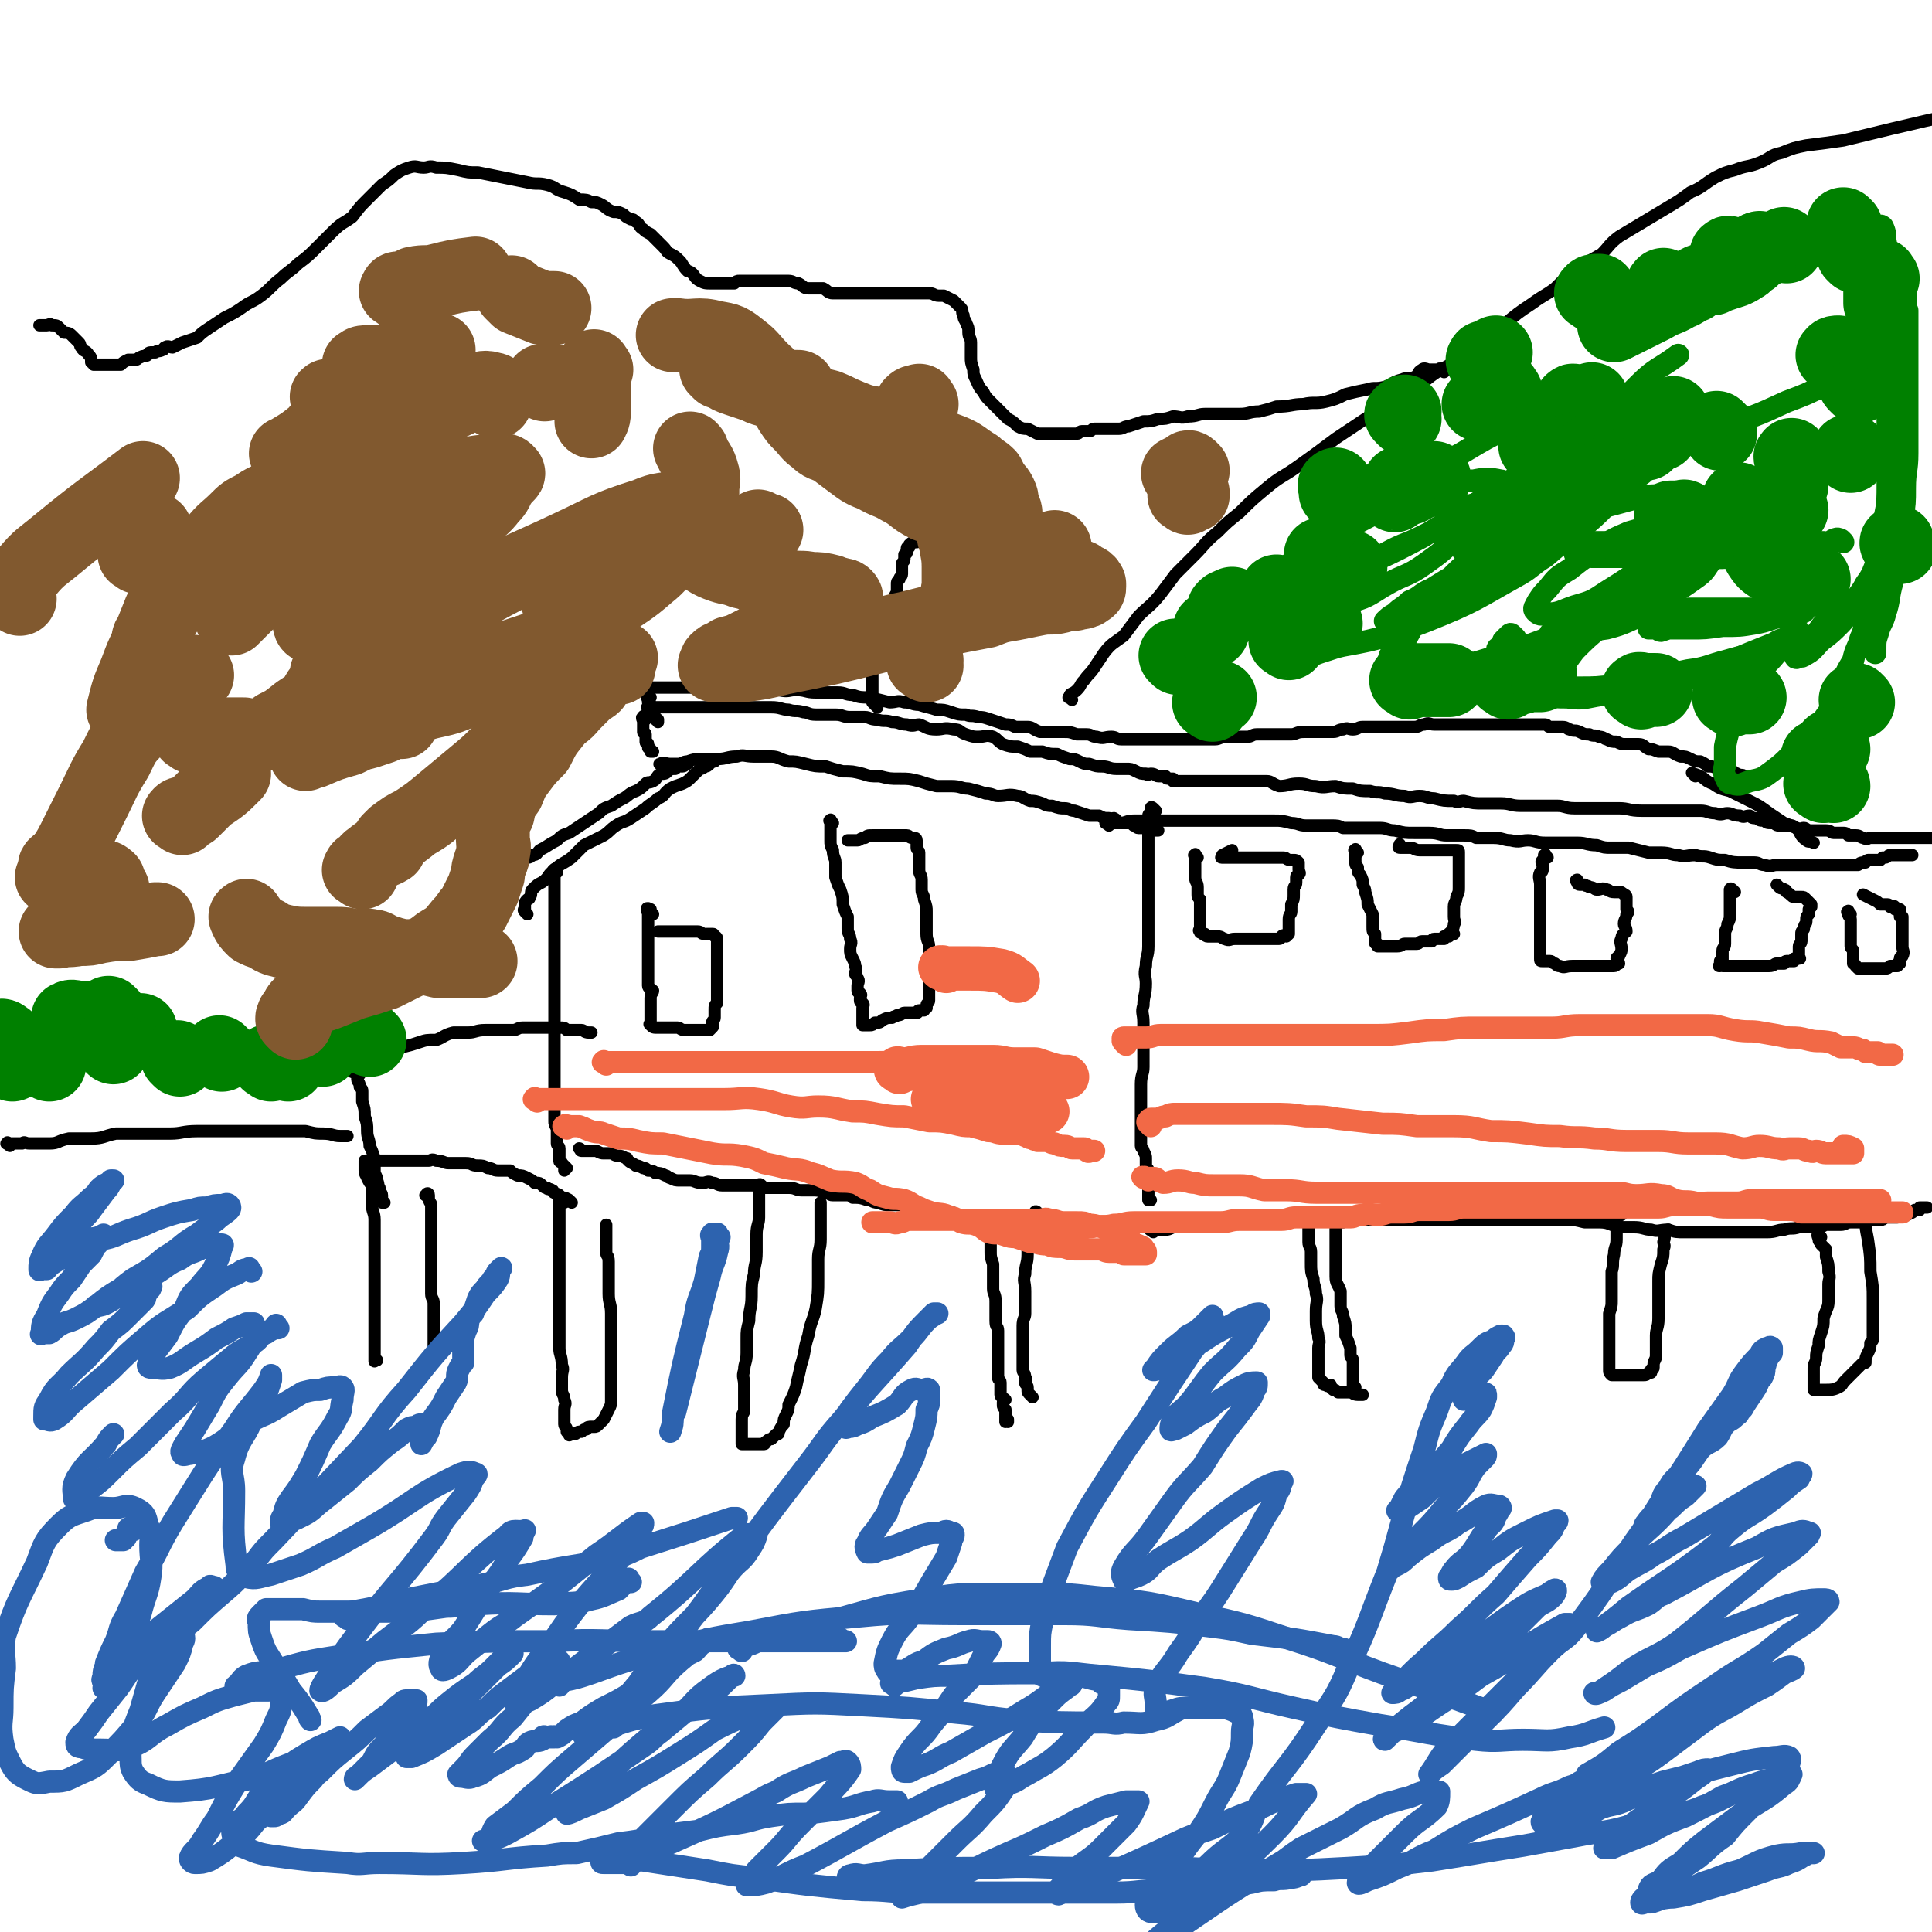 <svg viewBox='0 0 784 784' version='1.1' xmlns='http://www.w3.org/2000/svg' xmlns:xlink='http://www.w3.org/1999/xlink'><g fill='none' stroke='#000000' stroke-width='5' stroke-linecap='round' stroke-linejoin='round'><path d='M469,329c-1,-1 -1,-1 -1,-1 -1,-1 -1,0 -1,0 0,0 0,1 0,1 0,0 0,0 0,0 0,1 -1,1 -1,2 0,1 0,1 0,2 0,2 0,2 0,3 0,2 0,2 0,4 0,3 0,3 0,6 0,3 0,3 0,6 0,3 0,3 0,7 0,4 0,4 0,9 0,4 0,4 0,7 0,5 0,5 0,9 0,4 -1,4 -1,8 -1,4 0,4 0,7 0,5 -1,5 -1,9 -1,3 0,3 0,7 0,3 0,3 0,6 0,4 0,4 0,8 0,2 0,2 0,4 0,3 -1,3 -1,7 0,2 0,2 0,4 0,2 0,2 0,5 0,2 0,2 0,5 0,2 0,2 0,4 0,1 0,1 0,3 0,2 0,2 0,4 0,1 1,1 1,2 1,2 1,2 1,3 0,2 0,2 0,3 0,1 1,1 1,2 0,0 0,0 0,1 0,1 0,1 0,3 0,0 0,0 0,1 0,1 0,1 0,1 0,1 0,1 0,2 0,0 0,0 0,0 0,1 0,1 0,1 0,1 0,1 0,1 0,1 0,1 0,1 0,0 0,0 0,0 0,1 0,1 0,1 0,0 1,0 1,0 '/><path d='M468,500c-1,-1 -2,-1 -1,-1 0,-1 1,0 2,0 2,0 2,0 4,0 2,0 2,-1 4,-1 2,-1 3,0 6,-1 3,0 3,-1 5,-1 4,-1 4,0 8,0 4,0 4,0 8,0 4,0 4,-1 8,-1 4,-1 4,0 8,0 4,0 4,0 8,0 4,0 4,0 8,0 4,0 4,0 9,0 3,0 3,0 7,0 4,0 4,0 8,0 4,0 4,0 7,0 4,0 4,0 8,0 5,0 5,0 10,0 3,0 3,0 7,0 4,0 4,0 8,0 4,0 4,0 8,0 3,0 3,0 6,0 4,0 4,0 8,0 4,0 4,0 7,0 4,0 4,0 7,0 3,0 3,0 7,1 3,0 3,0 6,0 4,0 4,1 8,2 3,0 3,0 6,0 4,0 4,1 7,1 3,1 3,0 7,0 3,1 3,1 7,1 3,0 3,0 7,0 3,0 3,0 6,0 4,0 4,0 7,0 3,0 3,0 7,0 3,0 3,0 6,0 4,0 4,-1 7,-1 3,-1 3,0 6,-1 2,0 2,0 4,0 2,0 2,0 4,0 2,0 2,-1 3,-1 2,0 2,0 3,0 1,0 1,0 3,0 2,0 2,-1 4,-1 2,0 2,0 4,0 1,0 1,-1 2,-1 1,-1 1,0 3,0 1,0 1,0 3,0 1,0 1,0 2,-1 1,0 1,0 2,0 1,0 2,0 3,0 1,0 1,-1 1,-1 1,0 1,0 2,0 1,0 1,0 3,-1 0,0 0,0 0,0 1,-1 1,-1 1,-1 1,0 1,0 1,0 0,0 1,0 1,0 0,0 0,-1 0,-1 0,0 0,0 0,0 0,0 0,0 1,0 0,0 0,0 0,0 1,0 1,0 2,0 0,0 0,0 0,0 '/><path d='M453,498c-1,-1 -1,-1 -1,-1 -1,-1 -1,0 -1,0 0,0 0,0 0,0 -1,0 -1,0 -1,0 -1,0 -1,0 -2,0 0,0 0,0 0,0 -1,0 -1,0 -3,0 -1,0 -1,0 -2,0 -1,0 -1,0 -3,0 -1,0 -1,0 -2,1 -1,0 -1,0 -2,0 -2,0 -2,0 -3,0 -1,0 -1,0 -3,0 -2,0 -2,0 -4,0 -1,0 -1,0 -2,0 -2,0 -2,0 -3,0 -2,0 -2,0 -4,0 -1,0 -1,0 -2,0 -2,0 -2,-1 -3,-1 -1,0 -2,0 -3,0 -1,0 -1,-1 -3,-1 -1,0 -1,0 -3,0 -2,0 -2,0 -3,0 -2,-1 -2,-1 -4,-2 -2,0 -2,0 -4,0 -2,0 -2,0 -3,-1 -2,0 -1,-1 -3,-1 -2,0 -2,0 -4,0 -2,0 -2,-1 -3,-1 -2,0 -3,0 -5,0 -2,0 -2,-1 -3,-1 -3,-1 -3,-1 -6,-1 -2,0 -2,0 -4,0 -2,0 -2,0 -5,-1 -2,0 -2,-1 -4,-1 -3,-1 -3,-1 -6,-1 -1,-1 -1,-1 -3,-1 -2,0 -2,0 -5,0 -2,0 -1,-1 -3,-1 -3,-1 -3,-1 -6,-1 -2,0 -2,0 -4,0 -2,0 -2,-1 -5,-1 -2,0 -2,0 -4,0 -3,0 -3,0 -6,0 -1,0 -1,-1 -3,-1 -2,0 -2,0 -5,0 -2,0 -2,0 -3,0 -3,0 -3,0 -6,0 -2,0 -2,-1 -4,-1 -2,-1 -2,0 -4,0 -3,0 -3,-1 -5,-1 -2,0 -2,0 -4,0 -2,0 -2,0 -4,-1 -1,0 -1,-1 -2,-1 -2,-1 -2,-1 -4,-1 -1,-1 -2,-1 -3,-1 -1,-1 -1,-1 -2,-1 -2,-1 -2,-1 -3,-1 -1,-1 -2,-1 -3,-2 -1,-1 0,-1 -1,-1 -2,-1 -2,-1 -3,-1 -2,0 -2,-1 -3,-1 -1,0 -2,0 -3,0 -1,0 -1,0 -3,-1 0,0 0,0 -1,0 -2,0 -2,0 -3,0 0,0 0,0 -1,0 -1,0 -1,0 -1,0 -1,0 0,-1 -1,-1 0,0 0,0 0,0 0,0 0,0 0,0 0,0 0,0 0,0 '/><path d='M226,354c-1,-1 -1,-2 -1,-1 -1,0 0,0 0,1 0,0 0,0 0,0 0,0 0,0 0,0 -1,-1 0,0 0,0 0,1 0,1 0,1 0,1 0,1 0,2 0,1 0,1 0,2 0,2 0,2 0,3 0,2 0,2 0,3 0,3 0,3 0,6 0,3 0,3 0,5 0,4 0,4 0,7 0,3 0,3 0,6 0,3 0,3 0,7 0,2 0,2 0,5 0,3 0,3 0,6 0,3 0,3 0,6 0,4 0,4 0,8 0,2 0,2 0,5 0,2 0,2 0,5 0,3 0,3 0,6 0,2 0,2 0,3 0,2 0,2 0,5 0,1 0,1 0,2 0,2 0,2 0,3 0,3 0,3 0,5 0,1 0,1 1,3 0,2 0,2 0,3 0,1 0,1 0,3 0,1 1,1 1,2 0,1 0,1 0,2 0,2 0,2 0,3 0,1 1,0 1,1 0,0 0,0 0,0 1,1 1,1 2,2 0,0 -1,0 -1,0 0,0 0,0 0,0 0,0 0,0 0,0 0,0 0,0 0,1 0,0 0,0 0,0 0,0 0,0 0,0 0,0 0,0 0,0 '/><path d='M214,371c-1,-1 -1,-1 -1,-1 -1,-1 0,-1 0,-1 0,-1 0,-1 0,-1 0,0 0,0 0,0 0,0 0,0 0,-1 0,0 0,0 0,0 0,-1 0,-1 1,-2 0,0 1,0 1,-1 1,-1 0,-2 1,-3 2,-2 2,-2 4,-3 3,-2 2,-3 5,-5 3,-3 3,-2 7,-5 2,-2 2,-2 5,-5 4,-2 4,-2 8,-4 3,-2 2,-2 5,-4 3,-2 3,-1 6,-3 3,-2 3,-2 6,-4 2,-2 3,-2 5,-4 3,-1 2,-2 5,-4 2,-1 2,-1 5,-2 2,-1 2,-1 4,-3 1,-1 1,-1 3,-3 1,0 1,0 2,-1 1,0 1,0 2,-1 1,-1 1,-1 2,-1 0,-1 0,0 0,0 0,0 0,0 1,-1 0,0 0,0 0,0 '/><path d='M269,311c-1,-1 -2,-1 -1,-1 1,-1 2,0 4,0 1,0 1,0 3,0 2,0 2,-1 4,-1 3,-1 3,-1 6,-1 3,0 3,0 6,0 4,0 4,-1 8,-1 3,-1 3,0 7,0 3,0 3,0 7,0 3,0 3,1 7,2 3,0 3,0 7,1 4,1 4,1 8,1 3,1 3,1 7,2 4,0 4,0 8,1 3,1 3,1 7,1 4,1 4,1 8,1 4,0 4,0 8,1 3,1 3,1 7,2 3,0 3,0 6,0 4,0 4,1 7,1 4,1 4,1 7,2 3,0 3,1 5,1 4,0 4,-1 8,0 2,0 2,1 5,2 2,0 2,0 5,1 2,1 2,1 4,1 3,1 3,1 5,1 2,0 2,1 4,1 3,1 3,1 6,2 2,0 2,0 4,0 2,1 2,1 4,1 1,1 1,0 2,0 2,1 1,2 3,2 1,0 2,0 3,0 1,0 1,0 2,1 1,0 1,1 2,1 1,0 1,0 1,0 1,0 1,0 2,0 1,0 1,1 1,1 1,1 1,0 2,0 0,0 0,0 1,0 1,0 1,0 1,0 '/><path d='M450,335c-1,-1 -2,-1 -1,-1 0,-1 1,0 3,0 1,0 1,0 2,0 3,0 3,-1 6,-1 4,0 4,0 7,0 2,0 2,0 5,0 4,0 4,0 7,0 4,0 4,0 7,0 5,0 5,0 9,0 3,0 3,0 7,0 3,0 3,0 7,0 4,0 4,0 8,0 3,0 3,0 7,1 3,0 3,1 6,1 5,0 5,0 10,0 3,0 3,0 5,1 4,0 4,0 7,0 4,0 4,0 8,0 3,0 3,1 6,1 4,1 4,1 8,1 3,0 3,0 6,0 4,0 4,1 7,1 3,0 3,0 7,0 3,0 3,0 5,1 4,0 4,0 7,0 4,0 4,1 7,1 4,1 4,0 7,0 3,0 3,1 7,1 3,0 3,0 7,0 3,0 3,0 6,0 4,0 4,1 8,1 3,1 3,1 6,1 4,0 4,0 7,0 4,1 4,1 8,2 2,0 2,0 5,0 4,0 4,1 7,1 3,1 3,0 7,0 3,1 3,0 6,1 3,1 3,1 6,1 3,1 4,1 7,1 2,0 2,0 5,0 2,0 2,1 4,1 3,1 3,0 5,0 2,0 2,0 4,0 2,0 2,0 5,0 1,0 1,0 3,0 2,0 2,0 4,0 1,0 1,0 2,0 1,0 1,0 3,0 2,0 2,0 4,0 1,0 1,0 1,0 2,0 2,0 3,0 2,0 2,0 3,0 0,0 0,0 1,0 1,-1 1,-1 3,-1 0,-1 0,0 1,-1 1,0 1,0 2,0 1,0 1,0 3,0 0,0 0,0 1,-1 0,0 0,0 0,0 1,0 1,0 1,0 1,0 1,-1 2,-1 0,0 0,0 1,0 4,0 4,0 8,0 '/><path d='M264,288c-1,-1 -2,-1 -1,-1 0,-1 1,0 2,0 1,0 1,0 2,0 1,0 1,0 3,0 1,0 1,0 3,0 3,0 3,0 5,0 3,0 3,0 6,0 2,0 2,0 5,0 3,0 3,0 6,0 3,0 3,0 6,0 3,0 3,0 6,0 3,0 3,0 6,0 4,0 4,1 7,1 3,1 3,0 6,1 2,0 2,1 5,1 4,0 4,0 8,0 3,0 3,1 6,1 3,0 3,0 6,0 2,0 2,1 5,1 3,1 3,0 6,1 3,0 3,1 6,1 3,1 3,0 5,0 3,1 3,2 7,2 3,0 3,-1 7,0 3,0 2,1 5,2 3,1 3,1 5,1 3,0 3,-1 6,0 2,1 2,2 4,3 3,1 3,1 6,1 3,1 3,1 5,2 3,0 3,0 5,0 3,1 3,1 6,1 2,1 2,1 5,2 2,0 2,0 4,1 2,1 2,1 4,1 3,1 3,1 5,1 3,0 3,1 6,1 2,0 2,0 4,0 2,0 2,0 4,1 2,1 2,1 4,1 1,1 1,0 2,0 2,0 2,1 3,1 1,0 2,0 3,0 0,0 0,1 1,1 0,0 1,0 1,0 0,0 0,0 0,0 1,0 1,0 1,0 0,0 0,1 0,1 0,0 0,0 1,0 0,0 0,0 0,0 0,0 0,0 0,0 1,0 1,0 1,0 0,0 0,0 1,0 1,0 1,0 2,0 1,0 1,0 3,0 2,0 2,0 4,0 1,0 1,0 3,0 3,0 3,0 5,0 3,0 3,0 5,0 3,0 3,0 6,0 3,0 4,0 7,0 2,0 2,1 5,2 4,0 4,-1 8,-1 4,0 3,1 7,1 4,1 4,0 8,0 3,1 3,1 7,1 3,1 3,1 7,1 3,1 3,0 6,1 4,0 4,1 8,1 3,1 3,0 6,0 3,0 3,1 6,1 4,1 4,1 8,1 2,1 2,0 4,0 4,1 4,1 8,1 3,0 3,0 7,0 4,0 4,1 8,1 3,0 3,0 7,0 4,0 4,0 8,0 3,0 3,1 7,1 5,0 5,0 10,0 4,0 4,0 8,0 4,0 4,1 9,1 5,0 5,0 10,0 3,0 3,0 7,0 3,0 3,0 7,0 3,0 3,1 6,1 3,1 3,0 5,0 2,0 2,1 5,1 2,1 2,0 4,0 1,1 1,1 3,1 1,1 1,1 3,1 1,1 1,1 3,1 2,0 1,1 3,1 1,0 1,0 3,0 1,0 1,0 2,0 1,0 1,1 2,1 1,1 2,0 3,0 1,0 1,1 3,1 1,0 1,0 3,0 1,0 1,0 3,0 2,0 2,1 3,1 2,0 2,0 4,0 1,0 1,0 2,1 2,0 2,0 3,0 2,0 2,1 3,1 2,1 2,0 3,0 3,0 3,0 5,0 2,0 2,0 5,0 2,0 2,0 4,0 1,0 1,0 3,0 1,0 1,0 3,0 0,0 0,0 1,0 1,0 1,0 1,0 2,0 2,0 3,0 0,0 0,0 1,0 1,0 1,0 2,0 2,0 2,0 4,-1 0,0 0,0 0,0 0,0 0,0 0,0 -1,-1 0,0 0,0 0,0 0,0 0,0 0,0 0,0 0,0 -1,-1 0,0 0,0 0,0 0,0 0,0 0,0 0,0 0,0 -1,-1 0,0 0,0 0,0 0,0 0,0 0,0 0,0 0,0 -1,-1 0,0 0,0 0,0 0,0 0,1 0,2 0,2 0,3 '/><path d='M264,283c-1,-1 -1,-2 -1,-1 -1,0 0,0 0,1 0,0 0,0 0,0 0,0 0,-1 0,0 -1,0 0,0 0,2 0,0 0,0 0,0 1,1 1,1 1,1 1,1 1,1 1,2 0,0 0,0 0,1 1,2 1,2 1,3 1,0 1,0 1,0 0,0 0,0 0,1 0,0 0,0 0,0 '/><path d='M262,292c-1,-1 -1,-2 -1,-1 -1,0 0,1 0,2 0,1 0,1 0,1 0,2 0,2 0,3 0,1 1,0 1,1 0,1 0,1 0,1 0,1 0,1 0,2 0,1 1,0 1,1 0,0 0,0 0,0 0,1 0,1 0,1 0,0 0,0 0,0 0,1 0,0 1,1 0,1 0,1 0,1 0,0 1,0 1,0 '/><path d='M210,349c-1,-1 -2,-1 -1,-1 0,-1 0,0 1,0 0,0 0,0 1,0 1,0 1,0 3,0 1,0 1,0 2,-1 2,0 2,-1 3,-2 4,-2 3,-2 7,-4 2,-2 2,-2 5,-3 3,-2 3,-2 6,-4 3,-2 3,-2 6,-4 2,-2 2,-2 5,-3 3,-2 3,-2 5,-3 2,-1 2,-2 5,-3 2,-1 2,-1 4,-3 1,-1 1,0 3,-1 2,-1 1,-2 3,-3 2,0 2,0 3,-1 1,-1 1,-1 3,-1 0,-1 0,-1 1,-1 1,0 1,0 2,0 1,0 1,-1 2,-1 '/><path d='M261,280c-1,-1 -2,-1 -1,-1 0,-1 1,0 2,0 3,0 3,0 5,0 2,0 2,0 3,0 2,0 2,0 4,0 3,0 3,0 6,0 2,0 2,0 5,0 3,0 3,0 6,0 4,0 4,0 8,0 4,0 4,0 8,0 4,0 4,1 9,1 4,1 4,0 7,0 4,0 4,1 8,1 4,0 4,0 9,0 3,0 3,1 6,1 3,1 3,1 7,1 4,1 4,1 8,2 3,0 3,-1 6,0 3,0 3,1 6,1 3,1 4,1 7,2 3,0 3,0 6,1 3,1 3,1 6,1 2,1 2,0 5,1 2,0 2,0 5,1 3,1 3,1 6,2 2,0 2,0 4,1 3,0 3,0 5,0 2,0 2,1 5,2 2,0 2,0 4,0 3,0 3,0 6,0 2,0 2,0 5,1 2,0 2,0 4,0 2,0 2,1 4,1 3,1 3,0 6,0 2,0 2,1 4,1 3,0 3,0 6,0 2,0 2,0 4,0 2,0 2,0 4,0 3,0 3,0 5,0 2,0 2,0 4,0 2,0 2,0 4,0 2,0 2,0 4,0 2,0 2,0 4,0 2,0 2,0 3,0 2,0 2,-1 5,-1 2,0 2,0 4,0 2,0 2,0 4,0 2,0 2,-1 4,-1 2,0 2,0 4,0 2,0 2,0 3,0 2,0 2,0 5,0 1,0 1,0 2,0 2,0 2,-1 5,-1 2,0 2,0 4,0 2,0 2,0 4,0 2,0 2,0 4,0 2,0 2,-1 4,-1 2,-1 2,0 4,0 2,0 2,-1 4,-1 2,0 2,0 4,0 2,0 2,0 4,0 3,0 3,0 5,0 1,0 1,0 2,0 3,0 3,0 6,0 2,0 2,-1 4,-1 2,-1 2,0 4,0 2,0 2,0 4,0 3,0 3,0 5,0 2,0 2,0 5,0 2,0 2,0 4,0 2,0 2,0 4,0 2,0 2,0 4,0 2,0 2,0 4,0 2,0 2,0 5,0 2,0 2,0 4,0 3,0 3,0 6,0 1,0 1,1 2,1 2,0 3,0 5,0 2,0 2,1 3,1 2,1 2,0 4,1 2,1 2,1 4,1 2,1 2,0 4,1 2,0 2,1 3,1 2,1 2,1 4,1 2,1 2,1 4,1 3,0 3,0 5,0 2,0 2,1 4,2 2,0 1,0 4,1 2,0 2,0 4,0 2,0 2,1 5,2 2,0 2,0 4,1 2,1 2,1 4,1 2,1 2,1 3,2 2,0 2,0 4,1 1,0 1,0 3,0 1,1 1,1 3,1 1,0 1,1 2,1 1,1 2,0 3,1 1,0 1,0 2,0 0,0 0,0 0,0 '/><path d='M688,315c-1,-1 -2,-2 -1,-1 0,0 1,0 3,1 2,1 2,2 5,3 3,2 3,2 7,3 4,2 4,2 8,4 4,2 4,2 8,5 3,2 3,2 6,4 3,1 3,1 5,2 2,2 1,3 4,5 1,1 1,0 3,1 0,0 0,0 0,0 '/><path d='M356,287c-1,-1 -1,-1 -1,-1 -1,-1 -1,-1 -1,-1 0,-1 0,-1 0,-1 0,-1 0,-1 0,-2 0,-1 0,-1 0,-3 0,-1 0,-1 0,-2 0,-2 0,-2 0,-4 0,-3 -1,-3 0,-6 0,-2 1,-2 2,-4 1,-2 0,-2 1,-4 1,-2 1,-2 2,-4 0,-3 0,-3 1,-5 1,-2 1,-2 1,-4 1,-2 1,-2 2,-3 0,-2 1,-2 1,-3 0,-1 0,-1 0,-3 0,-1 0,-1 1,-2 0,-1 1,-1 1,-2 0,-1 0,-1 0,-3 0,-1 0,-1 0,-1 0,-1 1,-1 1,-2 0,-1 0,-1 0,-2 0,0 1,0 1,-1 0,-1 0,-1 0,-1 0,-1 0,-1 1,-1 0,0 0,-1 0,-1 1,-1 1,-1 3,-1 '/><path d='M338,334c-1,-1 -1,-2 -1,-1 -1,0 0,0 0,1 0,0 0,0 0,0 0,1 0,1 0,3 0,2 0,2 0,4 0,2 0,2 1,4 0,3 1,3 1,5 0,3 0,3 0,6 1,3 1,3 2,5 1,3 1,3 1,6 1,3 1,3 2,5 0,3 0,3 0,5 0,2 1,2 1,4 1,2 0,2 0,4 0,2 0,2 1,4 1,2 1,2 1,3 1,2 0,2 0,3 0,1 1,1 1,2 1,1 0,2 0,3 0,1 0,1 0,2 0,1 1,1 1,1 1,1 0,1 0,2 0,0 0,1 0,1 0,1 1,1 1,1 1,1 0,1 0,2 0,0 0,1 0,1 0,1 0,1 0,2 0,0 0,0 0,1 0,0 0,0 0,0 0,1 0,1 0,1 0,1 0,1 0,1 0,0 0,0 0,0 0,0 0,0 0,1 0,0 0,0 0,0 1,0 1,0 1,0 1,0 1,0 1,0 1,0 1,0 1,0 1,0 1,0 2,-1 2,0 2,0 3,-1 2,-1 2,-1 4,-1 1,-1 1,0 2,-1 2,0 2,-1 3,-1 2,0 2,0 3,0 1,0 1,0 2,0 1,0 0,-1 1,-1 1,0 1,0 2,0 0,0 0,-1 1,-1 0,0 0,0 0,0 0,-1 0,-1 0,-1 0,-1 1,-1 1,-2 0,-1 0,-1 0,-1 0,-2 0,-2 0,-3 0,-3 0,-3 0,-5 0,-2 0,-2 0,-3 0,-3 0,-3 0,-5 0,-3 0,-3 0,-5 0,-2 -1,-2 -1,-5 0,-2 0,-2 0,-5 0,-2 0,-2 0,-4 0,-2 0,-2 -1,-5 0,-2 -1,-2 -1,-4 0,-2 0,-2 0,-4 0,-2 -1,-2 -1,-4 0,-2 0,-2 0,-3 0,-2 0,-3 0,-4 0,-1 -1,-1 -1,-2 0,0 0,0 0,-1 0,-1 0,-1 0,-1 0,-1 0,-2 -1,-2 -1,0 -1,0 -1,0 -1,0 -1,-1 -2,-1 -1,0 -1,0 -2,0 -2,0 -2,0 -4,0 -2,0 -2,0 -4,0 -2,0 -2,0 -4,0 -2,0 -2,0 -3,1 -2,0 -2,1 -3,1 -1,0 -1,0 -3,0 0,0 0,0 -1,0 0,0 0,0 0,0 '/><path d='M265,371c-1,-1 -1,-1 -1,-1 -1,-1 0,-1 0,-1 0,0 0,0 -1,0 0,0 0,0 0,0 0,0 0,0 0,0 -1,-1 0,0 0,0 0,0 0,0 0,0 0,0 0,-1 0,0 -1,0 0,1 0,2 0,1 0,1 0,2 0,2 0,2 0,3 0,1 0,1 0,3 0,2 0,2 0,4 0,2 0,2 0,4 0,2 0,2 0,4 0,2 0,2 0,4 0,1 0,1 0,3 0,1 0,1 0,2 0,1 1,1 2,2 0,1 -1,1 -1,3 0,0 0,0 0,1 0,1 0,1 0,2 0,0 0,0 0,1 0,1 0,1 0,1 0,1 0,1 0,2 0,0 0,0 0,1 0,0 0,0 0,0 0,1 0,1 0,1 0,1 0,1 0,1 0,0 0,0 0,0 0,1 0,1 0,1 0,0 0,0 0,0 0,0 0,0 0,0 -1,-1 0,0 0,0 0,0 0,0 0,0 1,1 1,1 3,1 1,0 1,0 2,0 2,0 2,0 3,0 2,0 2,0 3,0 1,0 1,1 3,1 1,0 1,0 2,0 1,0 1,0 2,0 1,0 1,0 1,0 1,0 1,0 2,0 0,0 0,0 1,0 1,0 1,0 1,0 1,0 1,0 1,0 1,-1 1,-1 1,-1 1,-1 0,-1 0,-2 0,-1 1,-1 1,-2 0,-1 0,-1 0,-3 0,-2 0,-2 1,-3 0,-2 0,-2 0,-3 0,-2 0,-2 0,-4 0,-2 0,-2 0,-5 0,-2 0,-2 0,-4 0,-1 0,-1 0,-2 0,-2 0,-2 0,-3 0,-1 0,-1 0,-3 0,0 0,0 0,-1 0,0 0,0 0,-1 0,0 0,0 0,0 0,-1 -1,-1 -1,-1 -1,-1 0,-1 -1,-1 -1,0 -2,0 -3,0 -2,0 -1,-1 -3,-1 -1,0 -1,0 -3,0 -2,0 -2,0 -4,0 -2,0 -2,0 -3,0 -2,0 -2,0 -3,0 -1,0 -1,0 -2,0 -1,0 -1,0 -1,0 0,0 0,0 0,0 '/><path d='M486,348c-1,-1 -1,-2 -1,-1 -1,0 0,0 0,1 0,1 0,1 0,1 0,0 0,0 0,0 0,1 0,1 0,3 0,1 0,1 0,2 0,1 0,1 0,2 0,2 1,2 1,4 0,1 0,1 0,3 0,1 0,1 1,2 0,1 0,1 0,2 0,1 0,1 0,3 0,1 0,1 0,2 0,0 0,0 0,1 0,1 0,1 0,2 0,0 0,0 0,0 0,1 0,1 0,1 0,1 0,1 0,1 0,0 0,0 0,0 0,1 0,1 0,1 0,1 0,0 0,0 0,0 0,0 0,0 0,0 -1,-1 0,0 0,0 0,0 1,1 0,0 0,0 0,0 0,0 0,0 1,0 0,0 0,1 1,1 1,0 1,0 1,0 2,0 2,0 3,0 2,0 2,1 3,1 2,1 2,0 4,0 1,0 1,0 3,0 1,0 1,0 2,0 2,0 2,0 4,0 1,0 1,0 3,0 1,0 1,0 3,0 1,0 1,0 2,0 0,0 1,0 1,0 1,0 1,-1 1,-1 1,-1 1,0 2,0 0,0 0,0 0,0 0,0 0,0 0,0 0,0 0,0 1,-1 0,0 0,0 0,0 0,-1 0,-1 0,-2 0,0 0,0 0,-1 0,-1 0,-1 0,-1 0,-1 0,-2 0,-2 0,-2 1,-2 1,-3 0,-2 0,-2 0,-3 1,-2 1,-2 1,-4 0,-1 0,-1 0,-2 0,-2 1,-1 1,-3 0,-1 0,-1 0,-2 0,-1 1,-1 1,-1 1,-1 0,-1 0,-2 0,0 0,0 0,0 0,-1 0,-1 0,-1 0,-1 0,-1 0,-1 0,-1 0,-1 0,-1 0,0 0,0 0,0 -1,-1 -1,-1 -2,-1 -1,0 -1,0 -1,0 -2,0 -2,-1 -3,-1 -1,0 -1,0 -2,0 -2,0 -2,0 -3,0 -1,0 -1,0 -3,0 -1,0 -1,0 -3,0 -1,0 -1,0 -3,0 -2,0 -2,0 -3,0 -2,0 -2,0 -3,0 -1,0 -1,0 -3,0 0,0 0,0 -1,0 -1,0 -1,0 -1,0 -1,0 0,0 0,-1 2,-1 2,-1 4,-2 '/><path d='M551,346c-1,-1 -1,-2 -1,-1 -1,0 0,0 0,1 0,1 0,1 0,2 0,1 0,1 0,1 0,2 0,2 1,3 0,2 0,2 1,3 1,2 1,2 1,4 1,2 1,2 1,3 1,3 1,3 1,5 1,2 1,2 2,4 0,1 0,2 0,4 0,0 0,0 0,1 0,2 0,2 1,3 0,1 0,1 0,2 0,1 0,1 0,1 0,1 0,1 1,1 0,0 0,0 0,0 0,0 0,0 0,1 0,0 0,0 0,0 0,0 0,0 0,0 1,0 1,0 1,0 1,0 1,0 2,0 1,0 1,0 1,0 2,0 2,0 4,0 2,0 2,-1 3,-1 2,0 2,0 5,0 1,0 1,-1 2,-1 1,0 1,0 3,0 0,0 0,0 1,0 0,0 0,-1 1,-1 1,0 1,0 3,0 0,0 0,0 1,0 0,0 0,-1 0,-1 1,0 1,0 2,0 0,0 0,0 0,0 0,-1 0,-1 0,-1 0,-1 1,0 2,0 0,0 -1,-1 -1,-1 0,-1 1,-1 1,-3 1,-1 0,-1 0,-3 0,-2 0,-2 0,-4 0,-2 1,-2 1,-4 1,-2 1,-2 1,-4 0,-2 0,-2 0,-3 0,-2 0,-2 0,-4 0,-1 0,-1 0,-2 0,-1 0,-1 0,-3 0,0 0,0 0,-1 0,0 0,0 0,-1 0,0 0,0 0,0 0,-1 0,-1 -1,-1 0,0 0,0 -1,0 -1,0 -1,0 -1,0 -2,0 -2,0 -3,0 -2,0 -2,0 -4,0 -1,0 -1,0 -3,0 -1,0 -2,0 -3,0 -2,0 -2,-1 -4,-1 -1,0 -1,0 -2,0 -1,0 -1,0 -2,0 -1,0 0,-1 0,-1 0,-1 0,0 0,0 '/><path d='M628,348c-1,-1 -1,-2 -1,-1 -1,0 0,0 0,1 0,1 -1,1 -1,1 -1,1 0,1 0,2 0,1 0,1 0,2 0,1 -1,1 -1,1 -1,2 0,3 0,5 0,1 0,1 0,3 0,2 0,2 0,3 0,2 0,2 0,5 0,2 0,2 0,4 0,2 0,2 0,3 0,2 0,2 0,3 0,2 0,2 0,3 0,1 0,1 0,2 0,0 0,0 0,1 0,1 0,1 0,2 0,0 0,0 0,1 0,0 0,0 0,0 0,1 0,1 1,1 0,0 0,0 1,0 1,0 1,0 2,0 1,0 1,1 2,1 1,1 1,1 2,1 2,1 2,0 5,0 1,0 1,0 2,0 2,0 2,0 4,0 1,0 1,0 1,0 2,0 2,0 3,0 1,0 1,0 1,0 2,0 2,0 3,0 0,0 0,0 0,0 1,0 1,0 2,0 0,0 0,0 0,0 1,0 1,0 1,0 1,0 1,-1 2,-1 0,-1 -1,-1 -1,-2 0,-1 1,0 1,-1 1,-2 1,-2 1,-3 0,-2 -1,-3 0,-4 0,-2 1,-2 2,-3 0,-2 -1,-2 -1,-3 0,-2 1,-2 1,-4 1,-1 1,-1 0,-2 0,0 0,0 0,-1 0,-1 0,-2 0,-3 0,0 0,0 0,0 0,0 0,0 0,-1 0,-1 -1,-1 -1,-1 -1,-1 -1,-1 -2,-1 -1,0 -1,0 -2,0 -2,0 -2,-1 -3,-1 -2,-1 -2,0 -4,0 -1,0 -1,-1 -3,-1 -1,-1 -1,0 -2,-1 -1,0 -1,0 -2,0 -1,0 -1,-1 -1,-1 -1,-1 0,-1 0,-1 '/><path d='M704,362c-1,-1 -1,-1 -1,-1 -1,-1 -1,0 -1,0 0,0 0,0 0,0 0,2 0,2 0,3 0,2 0,2 0,3 0,2 0,2 0,4 0,2 0,2 -1,4 0,2 -1,2 -1,4 0,2 0,2 0,4 0,2 -1,1 -1,3 0,1 0,1 0,2 0,1 0,1 0,2 0,0 -1,0 -1,0 0,0 0,1 0,1 0,1 0,1 0,1 0,0 0,0 0,0 0,0 -1,0 0,0 0,-1 0,0 1,0 2,0 2,0 3,0 2,0 2,0 3,0 2,0 2,0 4,0 3,0 3,0 5,0 2,0 2,0 4,0 2,0 2,-1 3,-1 1,0 2,0 3,0 0,0 0,-1 1,-1 0,0 0,0 1,0 1,0 1,0 2,0 0,0 0,-1 0,-1 0,0 1,0 1,0 0,0 0,0 0,0 0,0 0,0 0,0 1,0 1,0 1,0 1,0 0,0 0,-1 0,0 0,0 0,-1 0,-2 0,-2 0,-3 0,-1 1,-1 1,-2 0,-1 0,-1 0,-3 0,-1 0,-1 1,-2 0,-2 1,-2 1,-3 0,-1 0,-1 0,-1 0,-1 0,-1 1,-2 0,0 0,0 0,0 0,-1 0,-1 0,-1 0,-1 0,-1 0,-1 1,-1 1,-1 1,-1 0,0 0,0 0,0 0,0 0,0 0,-1 0,0 0,0 0,0 -1,-1 -1,-1 -2,-2 -1,-1 -1,-1 -2,-1 -1,0 -2,0 -3,0 -1,0 -1,-1 -3,-2 0,0 0,-1 -1,-1 -1,-1 -1,0 -2,-1 0,0 0,0 -1,-1 0,0 0,0 0,0 '/><path d='M751,371c-1,-1 -1,-2 -1,-1 -1,0 0,0 0,1 0,1 1,1 1,2 0,1 0,1 0,2 0,2 0,2 0,3 0,1 0,1 0,3 0,1 0,1 0,3 0,1 1,1 1,2 0,2 0,2 0,3 0,1 0,1 0,2 0,0 1,0 1,1 0,0 0,0 0,0 0,0 0,0 1,1 0,0 0,0 1,0 1,0 1,0 3,0 1,0 1,0 1,0 2,0 2,0 3,0 1,0 1,0 3,0 1,0 1,0 2,-1 0,0 0,0 1,0 1,0 1,0 2,0 0,0 0,0 0,-1 0,0 0,0 0,0 0,0 0,0 1,0 0,0 0,0 0,0 0,0 0,0 0,0 0,0 0,0 0,-1 0,0 0,0 0,-1 0,-1 1,-1 1,-1 1,-2 0,-2 0,-4 0,-2 0,-2 0,-4 0,-2 0,-2 0,-3 0,-1 0,-1 0,-2 0,-1 0,-2 0,-3 0,0 -1,0 -1,0 0,0 0,-1 0,-1 0,-1 0,-1 0,-1 0,-1 0,-1 0,-1 0,0 0,0 0,0 -1,0 -1,0 -1,0 -1,0 -1,0 -1,0 0,-1 0,-1 0,-1 -1,-1 -1,0 -2,0 0,0 0,-1 -1,-1 -1,0 -2,0 -3,0 -1,-1 -1,-1 -3,-2 -2,-1 -2,-1 -4,-2 '/><path d='M403,496c-1,-1 -1,-2 -1,-1 -1,0 0,1 0,2 0,2 0,2 0,4 0,2 0,2 0,4 0,1 0,1 0,3 0,2 0,2 1,5 0,2 0,2 0,5 0,2 0,2 0,5 0,2 1,2 1,5 0,2 0,2 0,5 0,2 0,2 0,3 0,3 1,2 1,4 0,2 0,2 0,4 0,1 0,1 0,2 0,1 0,1 0,3 0,1 0,1 0,3 0,1 0,1 0,1 0,1 0,1 0,2 0,1 0,1 0,2 0,0 0,0 0,1 0,1 0,1 0,1 0,1 1,1 1,2 0,0 0,0 0,1 0,1 0,1 0,1 0,1 0,1 0,2 0,0 0,1 0,1 0,1 1,1 2,2 0,0 -1,0 -1,1 0,1 0,1 0,1 0,1 0,1 1,2 0,0 0,0 0,1 0,1 0,1 0,1 0,1 0,1 0,1 0,0 0,0 0,0 0,1 0,1 0,2 0,0 1,-1 1,-1 0,0 0,1 0,1 0,0 0,0 0,0 0,0 0,0 0,0 '/><path d='M422,493c-1,-1 -1,-1 -1,-1 -1,-1 -1,0 -1,0 0,0 0,0 0,0 0,0 0,1 0,1 0,0 -1,0 -1,0 0,1 0,1 0,2 0,0 -1,0 -1,1 0,1 0,1 0,3 0,2 -1,2 -1,4 0,3 0,3 0,6 0,4 -1,4 -1,8 -1,3 0,3 0,7 0,4 0,4 0,9 0,2 -1,2 -1,5 0,3 0,3 0,5 0,3 0,3 0,6 0,2 0,2 0,4 0,1 0,1 0,3 0,1 1,1 1,3 1,1 0,1 0,2 0,1 1,1 1,2 0,1 0,1 0,1 0,1 0,1 1,2 0,0 0,0 0,0 1,1 1,1 1,1 0,0 0,0 0,0 '/><path d='M545,496c-1,-1 -1,-1 -1,-1 -1,-1 -1,0 -1,0 0,0 0,0 0,0 0,0 -1,0 -1,1 0,0 0,0 0,0 0,1 0,1 0,1 0,1 0,1 0,2 0,2 0,2 0,4 0,2 0,2 0,4 0,3 0,3 0,6 0,2 0,3 0,5 0,3 1,3 2,6 0,3 0,3 0,6 0,2 1,2 1,4 1,3 1,3 1,5 0,2 0,2 0,3 1,2 1,2 2,5 0,1 0,1 0,3 0,1 1,1 1,2 0,2 0,2 0,3 0,1 0,1 0,3 0,1 0,1 0,1 0,1 0,1 0,2 0,1 0,1 0,1 0,1 0,1 0,2 0,0 1,-1 1,-1 '/><path d='M534,495c-1,-1 -1,-1 -1,-1 -1,-1 -1,0 -1,0 0,0 0,0 0,0 0,0 -1,0 -1,1 0,1 0,1 0,2 0,1 0,1 0,3 0,2 0,2 0,4 0,2 1,2 1,4 0,2 0,2 0,4 0,4 0,4 1,7 0,3 1,3 1,6 1,3 0,3 0,7 0,2 0,2 0,4 0,4 1,4 1,7 1,2 0,2 0,4 0,2 0,2 0,3 0,1 0,1 0,3 0,1 0,1 0,3 0,0 0,0 0,1 0,1 0,1 0,2 1,1 1,1 2,2 0,1 0,1 1,1 1,1 1,0 2,0 0,1 0,1 0,1 1,1 1,1 1,1 1,0 1,0 2,1 1,0 1,0 2,0 2,0 2,0 3,0 1,0 1,1 3,1 1,0 1,0 2,0 '/><path d='M658,493c-1,-1 -1,-2 -1,-1 -1,0 -1,0 -1,1 0,1 0,1 0,2 0,2 0,2 0,3 0,3 0,3 0,5 0,3 -1,3 -1,6 -1,4 0,4 -1,7 0,3 0,3 0,5 0,3 0,3 0,7 0,2 0,2 -1,5 0,2 0,2 0,4 0,2 0,2 0,4 0,2 0,2 0,3 0,2 0,2 0,3 0,2 0,2 0,3 0,1 0,1 0,2 0,1 0,1 0,1 0,1 0,1 0,2 0,0 0,0 0,0 0,1 0,1 0,1 0,1 0,1 1,2 0,0 0,0 1,0 1,0 1,0 2,0 1,0 1,0 2,0 1,0 1,0 3,0 1,0 1,0 2,0 1,0 1,0 2,0 1,0 1,0 1,0 1,0 1,0 2,-1 0,0 1,0 1,0 0,0 0,-1 0,-1 0,-1 1,0 1,-1 0,0 0,-1 0,-1 0,-2 1,-2 1,-4 0,-2 0,-2 0,-4 0,-2 0,-2 0,-4 0,-3 1,-3 1,-7 0,-3 0,-3 0,-6 0,-4 0,-4 0,-9 0,-3 0,-3 1,-7 1,-3 1,-3 1,-6 1,-2 0,-2 0,-3 1,-2 0,-2 1,-4 0,-1 1,-1 1,-1 '/><path d='M739,502c-1,-1 -1,-2 -1,-1 -1,0 0,1 0,2 0,1 1,1 1,2 1,1 1,1 2,2 0,2 0,2 0,3 1,3 1,3 1,6 1,3 0,3 0,5 0,4 0,4 0,7 0,3 -1,3 -2,7 0,3 0,3 -1,6 -1,3 -1,3 -1,5 -1,3 -1,3 -1,5 0,2 -1,2 -1,4 0,1 0,1 0,3 0,1 0,1 0,2 0,1 0,1 0,2 0,1 0,1 0,2 0,0 0,0 0,0 0,0 1,0 1,0 2,0 2,0 4,0 2,0 3,0 5,-1 2,-1 1,-1 3,-3 2,-2 2,-2 4,-4 1,-1 1,-1 2,-2 1,-1 1,-1 2,-1 0,-2 0,-2 1,-4 1,-2 1,-2 1,-4 1,-1 1,-1 1,-2 0,-5 0,-5 0,-9 0,-4 0,-4 0,-7 0,-5 0,-5 -1,-11 0,-6 0,-6 -1,-13 -1,-5 -1,-5 -1,-11 -1,-3 -1,-3 -1,-5 0,-1 0,-1 0,-1 '/><path d='M310,482c-1,-1 -1,-1 -1,-1 -1,-1 -1,0 -1,0 0,0 0,0 0,0 0,0 0,0 0,1 0,0 0,0 0,1 0,1 0,1 0,2 0,2 0,2 0,3 0,3 0,3 0,6 0,3 -1,3 -1,7 0,4 0,4 0,7 0,5 -1,5 -1,9 -1,4 -1,4 -1,9 0,5 -1,5 -1,10 -1,4 -1,4 -1,7 0,3 0,3 0,6 0,4 -1,4 -1,7 -1,3 0,3 0,6 0,2 0,2 0,5 0,2 0,2 0,5 0,2 -1,1 -1,4 0,1 0,1 0,2 0,2 0,2 0,3 0,0 0,0 0,1 0,0 0,0 0,0 0,1 0,1 0,1 0,1 0,1 0,1 0,0 0,0 0,0 0,0 0,0 0,1 0,0 0,0 0,0 0,0 0,0 0,0 0,0 0,0 0,1 0,0 0,0 0,0 1,0 1,0 2,0 0,0 -1,0 -1,0 0,0 0,0 0,0 0,0 -1,0 0,0 0,-1 0,0 1,0 0,0 0,0 0,0 1,0 1,0 1,0 1,0 1,0 1,0 0,0 0,0 1,0 0,0 0,0 1,0 1,0 1,0 1,0 1,0 1,0 2,0 1,0 0,-1 1,-1 1,-1 1,-1 2,-1 1,-1 1,-1 2,-2 1,0 1,0 1,-1 1,-2 1,-2 2,-3 0,-2 0,-2 1,-4 1,-2 1,-2 1,-4 2,-4 2,-4 3,-7 1,-5 1,-4 2,-9 2,-6 1,-6 3,-12 1,-6 2,-6 3,-11 1,-6 1,-6 1,-12 0,-4 0,-4 0,-8 0,-4 1,-4 1,-8 0,-3 0,-3 0,-6 0,-1 0,-1 0,-3 0,-2 0,-2 0,-3 0,-1 0,-1 0,-1 0,-1 0,-1 0,-2 '/><path d='M229,488c-1,-1 -1,-1 -1,-1 -1,-1 -1,0 -1,0 0,0 0,0 0,0 0,1 0,1 0,2 0,1 0,1 0,2 0,2 0,2 0,4 0,3 0,3 0,6 0,3 0,3 0,6 0,4 0,4 0,9 0,4 0,4 0,8 0,4 0,4 0,8 0,3 0,3 0,7 0,4 0,4 0,8 0,3 1,3 1,7 1,2 0,2 0,5 0,2 0,3 0,5 0,2 1,2 1,4 1,2 0,2 0,4 0,2 0,2 0,3 0,2 0,2 0,3 0,1 1,1 1,2 0,0 0,0 0,0 0,1 0,1 0,1 0,0 1,0 1,0 0,0 0,1 0,1 0,1 0,0 1,0 0,0 0,0 0,0 1,0 1,0 1,0 1,0 1,-1 2,-1 0,0 1,0 1,0 1,-1 1,-1 2,-1 0,-1 1,-1 2,-1 1,0 1,0 1,0 1,0 1,0 2,-1 0,0 0,0 1,-1 1,-1 1,-1 1,-1 1,-2 1,-2 2,-4 1,-2 1,-2 1,-4 0,-2 0,-2 0,-4 0,-2 0,-2 0,-5 0,-3 0,-3 0,-5 0,-4 0,-4 0,-7 0,-4 0,-4 0,-7 0,-4 0,-4 0,-7 0,-4 -1,-4 -1,-8 0,-3 0,-3 0,-7 0,-3 0,-3 0,-6 0,-3 -1,-2 -1,-4 0,-3 0,-3 0,-5 0,-2 0,-2 0,-3 0,-2 0,-2 0,-3 0,0 0,0 0,0 '/><path d='M232,488c-1,-1 -1,-1 -1,-1 -1,-1 -1,0 -1,0 0,0 0,-1 -1,-1 0,0 -1,0 -1,0 -1,-1 -1,-1 -1,-1 -1,-1 -1,0 -2,-1 -1,0 0,-1 -1,-1 -1,-1 -2,0 -2,-1 -1,0 -1,0 -2,-1 -1,-1 -1,-1 -3,-1 -1,-1 -1,-1 -3,-2 -2,-1 -2,-1 -4,-1 -2,-1 -2,-1 -3,-2 -3,0 -3,0 -5,0 -2,0 -2,-1 -4,-1 -2,-1 -2,-1 -4,-1 -3,0 -2,-1 -5,-1 -2,0 -2,0 -4,0 -2,0 -2,0 -3,0 -2,0 -2,-1 -5,-1 -2,-1 -2,0 -3,0 -2,0 -2,0 -3,0 -2,0 -2,0 -4,0 -1,0 -1,0 -3,0 -1,0 -1,0 -3,0 -1,0 -1,0 -3,0 -1,0 -1,0 -2,0 -2,0 -2,0 -3,0 -1,0 -1,0 -2,0 -1,0 -1,0 -2,0 -1,0 -1,0 -1,0 0,0 0,0 0,0 0,0 0,0 0,1 0,1 0,1 0,2 0,0 0,1 0,1 0,2 1,2 1,3 1,2 1,2 2,3 0,2 0,2 0,4 0,2 0,2 0,4 0,3 1,3 1,6 0,3 0,3 0,6 0,3 0,3 0,6 0,3 0,3 0,7 0,3 0,3 0,5 0,4 0,4 0,8 0,2 0,2 0,4 0,3 0,3 0,6 0,3 0,3 0,5 0,2 0,2 0,4 0,1 0,1 0,3 0,1 0,1 0,2 0,0 0,0 0,0 0,1 0,1 0,1 0,1 0,0 0,0 0,0 1,0 1,0 '/><path d='M174,486c-1,-1 -2,-1 -1,-1 0,-1 1,-1 1,0 0,0 0,1 0,1 0,2 1,2 1,3 0,2 0,2 0,4 0,3 0,3 0,6 0,3 0,3 0,5 0,3 0,3 0,6 0,3 0,3 0,6 0,2 0,2 0,4 0,3 0,3 0,5 0,2 1,2 1,4 0,2 0,2 0,4 0,1 0,1 0,2 0,2 0,2 0,3 0,2 0,2 0,3 0,0 0,0 0,1 0,1 0,1 0,1 0,2 0,2 0,3 0,1 0,1 0,1 0,1 0,1 0,1 0,1 0,1 0,1 0,1 0,1 0,1 0,0 0,0 0,0 0,0 0,0 0,0 0,0 0,0 0,0 0,0 0,0 0,0 '/><path d='M146,436c-1,-1 -1,-2 -1,-1 -1,0 0,0 0,1 0,1 0,1 0,2 0,1 1,1 1,3 1,1 1,1 1,2 0,2 0,2 0,4 1,3 1,3 1,6 1,3 1,3 1,6 0,3 1,3 1,6 1,2 1,2 2,5 0,2 0,2 0,5 0,2 1,2 1,4 1,2 0,2 1,3 0,2 1,2 1,3 0,1 0,1 0,1 0,1 0,1 0,2 0,0 0,0 1,0 0,0 0,0 0,0 0,0 0,0 0,0 '/><path d='M143,435c-1,-1 -1,-1 -1,-1 -1,-1 0,-1 0,-1 0,0 0,0 0,0 0,0 -1,0 0,0 0,-1 0,-1 1,-1 0,0 0,0 0,0 2,0 2,0 4,0 2,-1 2,-1 4,-2 3,-1 3,0 6,-1 3,-2 3,-2 6,-4 4,-1 4,-1 7,-2 3,-1 3,-1 7,-1 3,-1 3,-2 7,-3 3,0 3,0 6,0 3,0 3,-1 7,-1 2,0 2,0 5,0 3,0 3,0 6,0 2,0 2,-1 4,-1 2,0 2,0 4,0 2,0 2,0 5,0 1,0 1,0 3,0 2,0 2,0 3,0 2,0 2,0 3,1 1,0 1,0 3,0 1,0 1,0 3,0 1,0 1,1 3,1 1,0 1,0 1,0 '/><path d='M435,284c-1,-1 -2,-1 -1,-1 0,-2 1,-1 3,-3 2,-2 1,-2 3,-4 2,-3 2,-2 4,-5 2,-3 2,-3 4,-6 3,-4 4,-4 8,-7 3,-4 3,-4 6,-8 4,-4 5,-4 9,-9 3,-4 3,-4 6,-8 4,-4 4,-4 8,-8 4,-4 4,-5 9,-9 4,-4 4,-4 9,-8 5,-5 5,-5 11,-10 6,-5 6,-4 13,-9 7,-5 7,-5 15,-11 6,-4 6,-4 12,-8 8,-5 8,-4 15,-9 5,-3 5,-4 10,-7 5,-4 6,-4 11,-7 5,-4 5,-4 10,-8 5,-3 5,-3 10,-7 6,-5 6,-5 12,-9 4,-3 5,-3 9,-6 4,-4 4,-4 8,-7 5,-4 6,-4 11,-7 3,-3 3,-4 7,-7 5,-3 5,-3 10,-6 5,-3 5,-3 10,-6 5,-3 5,-3 9,-6 5,-2 5,-3 10,-6 4,-2 4,-2 8,-3 5,-2 5,-1 10,-3 5,-2 4,-3 9,-4 5,-2 5,-2 10,-3 8,-1 8,-1 15,-2 33,-8 33,-8 66,-15 '/><path d='M586,151c-1,-1 -1,-1 -1,-1 -1,-1 -1,0 -1,0 0,0 0,0 0,0 -1,0 -1,0 -2,0 -1,0 -1,0 -2,0 -1,0 -2,-1 -3,0 -2,1 -1,2 -3,3 -2,1 -3,0 -5,1 -4,1 -4,2 -7,3 -4,1 -4,0 -7,1 -5,1 -5,1 -9,2 -4,2 -4,2 -8,3 -4,1 -5,0 -9,1 -5,0 -5,1 -11,1 -3,1 -3,1 -7,2 -4,0 -4,1 -8,1 -4,0 -4,0 -7,0 -3,0 -3,0 -7,0 -3,0 -3,1 -7,1 -3,1 -3,0 -6,0 -3,1 -3,1 -6,1 -3,1 -3,1 -6,1 -3,1 -3,1 -6,2 -2,0 -2,1 -4,1 -2,0 -2,0 -4,0 -1,0 -1,0 -2,0 -2,0 -2,0 -3,0 -1,0 -1,0 -1,0 -1,0 -1,1 -2,1 -1,0 -1,0 -3,0 -1,0 -1,1 -2,1 -1,0 -1,0 -3,0 -1,0 -1,0 -3,0 -1,0 -1,0 -3,0 -2,0 -2,0 -4,0 -2,0 -2,0 -3,0 -2,-1 -2,-1 -4,-2 -2,0 -2,0 -4,-1 -2,-2 -2,-2 -4,-3 -2,-2 -2,-2 -4,-4 -1,-1 -1,-1 -3,-3 -2,-2 -2,-2 -3,-4 -2,-2 -2,-3 -3,-5 -1,-2 -1,-2 -1,-4 -1,-3 -1,-3 -1,-5 0,-3 0,-3 0,-6 0,-2 -1,-2 -1,-4 0,-2 0,-2 -1,-4 0,-1 -1,-1 -1,-3 -1,-1 0,-2 -1,-3 -1,-1 -1,-1 -2,-2 -1,-1 -1,-1 -1,-1 -2,-1 -2,-1 -4,-2 -1,0 -1,0 -2,0 -2,0 -2,-1 -4,-1 -1,0 -1,0 -3,0 -2,0 -2,0 -4,0 -2,0 -2,0 -4,0 -3,0 -3,0 -5,0 -3,0 -3,0 -6,0 -3,0 -3,0 -6,0 -3,0 -3,0 -6,0 -2,0 -2,0 -5,0 -2,0 -2,-1 -4,-2 -3,0 -3,0 -6,0 -2,0 -2,-1 -4,-2 -2,0 -2,-1 -4,-1 -1,0 -1,0 -3,0 -2,0 -2,0 -3,0 -2,0 -2,0 -4,0 -2,0 -2,0 -3,0 -1,0 -1,0 -3,0 -2,0 -2,0 -4,0 -1,0 -1,0 -2,1 -2,0 -2,0 -3,0 -1,0 -1,0 -3,0 -2,0 -2,0 -3,0 -3,0 -3,0 -5,-1 -2,-1 -2,-2 -3,-3 -1,-1 -2,-1 -2,-1 -2,-2 -2,-3 -3,-4 -2,-2 -2,-2 -4,-3 -2,-1 -1,-1 -3,-3 -1,-1 -1,-1 -3,-3 -1,-1 -1,-1 -2,-2 -2,-1 -2,-1 -3,-2 -2,-1 -1,-2 -3,-3 -1,-1 -1,-1 -2,-1 -2,-1 -2,-1 -3,-2 -2,-1 -2,-1 -4,-1 -3,-1 -3,-2 -5,-3 -2,-1 -2,-1 -4,-1 -2,-1 -2,-1 -5,-1 -3,-2 -3,-2 -6,-3 -4,-1 -3,-2 -7,-3 -4,-1 -4,0 -8,-1 -5,-1 -5,-1 -10,-2 -5,-1 -5,-1 -10,-2 -4,0 -4,0 -8,-1 -5,-1 -5,-1 -9,-1 -3,-1 -3,0 -5,0 -3,0 -3,-1 -6,0 -3,1 -3,1 -6,3 -2,2 -2,2 -5,4 -3,3 -3,3 -6,6 -3,3 -3,3 -6,7 -4,3 -4,2 -8,6 -3,3 -3,3 -6,6 -4,4 -4,4 -8,7 -3,3 -4,3 -7,6 -4,3 -4,4 -8,7 -4,3 -4,2 -8,5 -3,2 -3,2 -7,4 -3,2 -3,2 -6,4 -3,2 -3,2 -5,4 -3,1 -3,1 -6,2 -2,1 -2,1 -4,2 -1,0 -2,-1 -3,0 -1,0 0,1 -1,1 -2,1 -2,0 -3,1 -1,0 -1,0 -2,0 -1,0 -1,1 -1,1 -1,1 -2,0 -3,1 -1,0 -1,1 -2,1 -1,0 -2,0 -3,0 -2,1 -2,1 -3,2 -2,0 -2,0 -3,0 -1,0 -1,0 -1,0 -2,0 -2,0 -4,0 -1,0 -2,0 -3,0 0,0 0,-1 -1,-1 0,-2 0,-2 -1,-3 -1,-2 -2,-1 -3,-3 -1,-1 0,-1 -1,-2 -2,-2 -2,-2 -3,-3 -1,-1 -2,-1 -3,-1 -1,-1 -1,-1 -2,-2 -1,-1 -1,-1 -3,-1 -1,-1 -1,0 -2,0 -1,0 -1,0 -3,0 0,0 0,0 0,0 '/><path d='M4,465c-1,-1 -2,-1 -1,-1 0,-1 0,0 1,0 1,0 1,0 2,0 0,0 0,0 1,0 0,0 0,0 0,0 1,0 1,0 2,0 0,0 0,0 0,0 0,0 0,0 0,0 0,0 -1,0 0,0 1,-1 1,0 3,0 4,0 4,0 8,0 4,0 3,-1 8,-2 4,0 4,0 9,0 5,0 5,-1 10,-2 5,0 5,0 10,0 6,0 6,0 12,0 5,0 5,-1 11,-1 5,0 5,0 10,0 6,0 6,0 11,0 4,0 4,0 8,0 4,0 4,0 8,0 3,0 3,0 7,0 4,1 4,1 7,1 4,0 4,1 7,1 2,0 2,0 3,0 '/></g>
<g fill='none' stroke='#008000' stroke-width='30' stroke-linecap='round' stroke-linejoin='round'><path d='M1,422c-1,-1 -2,-1 -1,-1 0,-1 1,-1 2,0 2,1 1,2 3,3 2,1 3,1 6,2 0,0 0,0 1,0 '/><path d='M45,412c-1,-1 -1,-1 -1,-1 '/><path d='M35,418c-1,-1 -1,-1 -1,-1 -1,-1 -1,-1 -1,-1 0,0 0,0 0,0 -1,0 -1,0 -1,0 -1,0 0,0 0,-1 0,0 0,0 0,0 0,0 -1,0 0,0 0,-1 0,0 1,0 3,0 3,0 5,0 2,0 2,0 4,1 1,0 1,0 1,0 '/><path d='M29,414c-1,-1 -2,-1 -1,-1 1,-1 2,0 5,0 3,0 3,0 6,0 '/><path d='M42,416c-1,-1 -2,-1 -1,-1 0,-1 0,0 1,0 1,0 1,0 2,0 2,1 2,1 5,2 4,1 4,1 8,1 '/><path d='M90,428c-1,-1 -1,-1 -1,-1 '/><path d='M110,432c-1,-1 -2,-1 -1,-1 0,-1 0,0 1,0 '/><path d='M117,432c-1,-1 -1,-1 -1,-1 '/><path d='M134,423c-1,-1 -1,-1 -1,-1 '/><path d='M150,422c-1,-1 -1,-1 -1,-1 '/><path d='M131,426c-1,-1 -1,-1 -1,-1 -2,-1 -2,0 -3,0 '/><path d='M73,430c-1,-1 -1,-1 -1,-1 '/><path d='M46,425c-1,-1 -1,-1 -1,-1 '/><path d='M20,432c-1,-1 -1,-1 -1,-1 '/><path d='M5,432c-1,-1 -1,-1 -1,-1 '/><path d='M3,431c-1,-1 -2,-1 -1,-1 1,-1 2,0 4,-1 2,0 2,-1 4,-1 0,0 0,0 0,0 '/><path d='M478,267c-1,-1 -1,-1 -1,-1 '/><path d='M492,256c-1,-1 -1,-1 -1,-1 '/><path d='M498,248c-1,-1 -2,-1 -1,-1 0,-1 1,-1 3,-2 '/><path d='M537,226c-1,-1 -1,-1 -1,-1 '/><path d='M519,241c-1,-1 -1,-1 -1,-1 '/><path d='M545,233c-1,-1 -2,-1 -1,-1 0,-1 0,0 1,0 1,-1 1,-1 3,-2 '/><path d='M566,201c-1,-1 -2,-1 -1,-1 0,-1 0,0 1,-1 1,-1 1,-1 2,-3 '/><path d='M570,170c-1,-1 -1,-1 -1,-1 -1,-1 0,-1 0,-1 1,0 1,0 1,-1 '/><path d='M603,147c-1,-1 -2,-1 -1,-1 0,-1 0,-1 1,-1 2,-1 2,-1 4,-2 0,0 0,0 0,0 '/><path d='M647,120c-1,-1 -2,-1 -1,-1 0,-1 1,-1 3,-1 '/><path d='M676,117c-1,-1 -2,-1 -1,-1 0,-1 0,0 1,0 '/><path d='M702,104c-1,-1 -2,-1 -1,-1 0,-1 1,0 2,0 '/><path d='M714,102c-1,-1 -1,-1 -1,-1 '/><path d='M725,100c-1,-1 -1,-1 -1,-1 '/><path d='M715,102c-1,-1 -1,-2 -1,-1 -1,0 0,0 0,1 0,0 0,0 0,0 -2,1 -2,1 -3,3 -2,1 -2,2 -4,3 -3,2 -4,2 -7,3 -3,1 -3,1 -5,2 -2,0 -2,0 -5,1 -2,1 -2,1 -3,2 -3,1 -3,2 -6,3 -5,3 -5,2 -10,5 -6,3 -6,3 -12,6 -2,1 -2,1 -4,2 '/><path d='M611,159c-1,-1 -1,-2 -1,-1 -1,0 -1,0 -1,1 -1,1 -1,1 -1,1 -1,1 -2,0 -2,1 -3,1 -3,1 -6,3 0,0 0,0 0,0 '/><path d='M543,198c-1,-1 -1,-2 -1,-1 -1,0 0,0 0,1 0,0 0,0 0,1 0,0 0,0 0,1 0,0 0,0 0,0 0,0 1,0 1,0 '/><path d='M567,200c-1,-1 -2,-1 -1,-1 0,-1 1,0 2,0 2,0 2,-1 4,-1 2,-1 2,-1 3,-2 4,-1 4,-1 7,-2 '/><path d='M639,164c-1,-1 -2,-1 -1,-1 0,-1 1,0 3,0 2,0 2,0 5,-1 '/><path d='M629,175c-1,-1 -1,-2 -1,-1 -1,0 -1,1 -2,2 -1,2 -1,2 -2,3 0,0 0,0 -1,1 0,0 0,0 0,0 0,1 0,1 0,1 1,0 2,0 3,-1 5,-1 5,0 9,-2 7,-2 7,-2 13,-4 1,-1 2,-1 3,-1 '/><path d='M680,169c-1,-1 -1,-2 -1,-1 -1,0 -1,1 -2,2 -1,1 -2,-1 -3,0 -1,1 -1,2 -3,3 0,0 0,0 -1,0 '/><path d='M668,180c-1,-1 -1,-1 -1,-1 -1,-1 -1,0 -1,0 -3,2 -3,2 -6,5 '/><path d='M601,216c-1,-1 -1,-1 -1,-1 '/><path d='M617,218c-1,-1 -1,-2 -1,-1 -1,0 -1,1 -2,1 -4,3 -4,2 -8,4 '/><path d='M523,261c-1,-1 -2,-1 -1,-1 1,-2 1,-1 3,-2 6,-3 7,-3 13,-5 0,0 0,0 0,0 '/><path d='M492,286c-1,-1 -2,-1 -1,-1 1,-1 2,-1 4,-2 '/><path d='M572,277c-1,-1 -2,-1 -1,-1 0,-1 1,0 3,0 2,0 2,0 4,0 3,0 3,0 5,0 2,0 2,0 5,0 '/><path d='M612,277c-1,-1 -2,-1 -1,-1 0,-1 1,0 2,0 1,0 1,-1 2,-1 1,0 1,0 2,0 1,0 1,-1 3,-1 3,0 3,0 5,0 '/><path d='M666,281c-1,-1 -2,-1 -1,-1 0,-1 1,0 2,0 1,0 1,0 2,0 2,0 2,0 3,0 '/><path d='M703,284c-1,-1 -2,-1 -1,-1 0,-1 0,0 1,0 1,0 1,0 2,0 3,0 3,0 5,0 '/><path d='M744,304c-1,-1 -1,-2 -1,-1 -1,0 0,1 0,2 '/><path d='M740,319c-1,-1 -2,-1 -1,-1 0,-1 0,0 1,0 1,0 1,0 2,0 0,0 0,0 1,0 1,0 1,1 1,1 '/><path d='M739,308c-1,-1 -2,-1 -1,-1 1,-1 2,-1 4,-1 '/><path d='M754,285c-1,-1 -1,-1 -1,-1 '/><path d='M751,185c-1,-1 -2,-1 -1,-1 0,-1 0,-1 1,-1 0,0 0,0 0,0 '/><path d='M754,157c-1,-1 -1,-1 -1,-1 -1,-1 0,-1 0,-1 1,-1 1,-1 2,-1 0,-2 -1,-2 -1,-4 0,-1 0,-1 0,-1 '/><path d='M749,92c-1,-1 -1,-1 -1,-1 '/><path d='M764,113c-1,-1 -1,-2 -1,-1 -1,0 0,0 0,1 0,1 0,1 0,1 0,3 0,3 0,5 0,2 0,2 0,4 '/><path d='M728,186c-1,-1 -1,-2 -1,-1 -1,0 0,1 0,2 0,2 0,2 0,4 0,1 0,1 0,3 0,0 0,0 0,1 0,1 0,1 0,2 '/><path d='M685,211c-1,-1 -1,-1 -1,-1 -1,-1 -1,0 -1,0 -2,0 -3,0 -5,0 '/><path d='M628,194c-1,-1 -2,-1 -1,-1 0,-1 0,0 1,0 1,0 1,0 2,0 1,0 1,0 2,0 4,1 4,1 8,2 '/><path d='M707,204c-1,-1 -2,-2 -1,-1 0,0 1,0 2,1 1,1 1,1 3,1 1,1 1,1 2,2 2,0 2,0 4,0 3,0 3,0 6,0 2,0 2,0 4,0 '/><path d='M713,212c-1,-1 -1,-2 -1,-1 -1,0 0,1 0,2 0,1 -1,1 -1,3 -1,2 0,3 1,5 1,2 1,2 2,4 2,3 2,3 5,5 3,2 4,1 8,3 4,1 4,1 9,2 '/><path d='M771,222c-1,-1 -1,-1 -1,-1 -1,-1 0,-1 0,-1 '/><path d='M745,145c-1,-1 -2,-1 -1,-1 0,-1 1,-1 2,-1 '/><path d='M753,104c-1,-1 -1,-1 -1,-1 '/><path d='M670,176c-1,-1 -2,-1 -1,-1 0,-1 0,0 1,0 1,1 1,1 1,1 1,1 1,0 2,0 1,0 1,0 1,0 '/><path d='M698,175c-1,-1 -2,-2 -1,-1 0,0 0,1 1,2 '/></g>
<g fill='none' stroke='#81592F' stroke-width='30' stroke-linecap='round' stroke-linejoin='round'><path d='M147,354c-1,-1 -2,-1 -1,-1 0,-1 0,-1 1,-1 2,-2 2,-3 4,-4 3,-3 4,-2 7,-4 '/><path d='M251,271c-1,-1 -1,-1 -1,-1 -1,-1 0,-1 0,-1 0,0 1,0 1,-1 1,-1 1,-1 1,-1 '/><path d='M163,293c-1,-1 -1,-1 -1,-1 -1,-1 -1,0 -1,0 -1,1 -1,1 -2,1 -2,1 -2,1 -4,2 -3,1 -3,1 -6,2 -4,1 -4,1 -8,3 -7,2 -7,2 -14,5 -1,0 -1,0 -3,1 '/><path d='M74,332c-1,-1 -2,-1 -1,-1 0,-1 1,-1 2,-1 2,-1 2,0 3,-1 3,-3 3,-3 6,-6 6,-4 6,-4 11,-9 '/><path d='M141,271c-1,-1 -1,-2 -1,-1 -1,0 0,0 0,1 -1,2 -2,1 -3,3 -1,2 -1,2 -2,3 -2,2 -3,2 -5,3 -2,2 -1,3 -3,5 -3,2 -3,2 -6,4 -5,4 -5,4 -9,6 -2,2 -2,2 -5,3 '/><path d='M134,274c-1,-1 -2,-1 -1,-1 0,-2 1,-2 3,-3 1,0 1,0 1,-1 1,-1 0,-1 0,-2 '/><path d='M62,262c-1,-1 -1,-1 -1,-1 -1,-2 -1,-2 0,-3 2,-5 2,-5 4,-10 '/><path d='M130,176c-1,-1 -1,-2 -1,-1 -1,0 0,1 -1,1 -5,4 -5,4 -10,7 -1,1 -1,1 -2,1 '/><path d='M56,226c-1,-1 -2,-1 -1,-1 0,-1 0,-1 1,-2 1,-2 1,-2 3,-4 1,-1 1,-1 3,-3 0,0 0,0 1,-1 '/><path d='M8,243c-1,-1 -2,-1 -1,-1 0,-2 0,-3 1,-4 1,-3 1,-4 3,-6 5,-6 6,-6 12,-11 17,-14 18,-14 35,-27 '/><path d='M134,162c-1,-1 -1,-2 -1,-1 -1,0 0,0 0,1 1,1 1,1 2,2 1,0 1,0 3,0 4,0 4,0 9,0 2,0 2,0 5,-1 '/><path d='M221,156c-1,-1 -2,-1 -1,-1 0,-1 0,0 1,0 2,0 2,0 4,0 2,0 2,0 4,0 2,0 2,0 3,0 0,0 0,0 0,0 0,0 0,0 0,0 '/><path d='M147,149c-1,-1 -2,-1 -1,-1 1,-1 1,-1 3,-1 4,0 4,0 7,0 3,0 3,-1 7,-1 7,-2 7,-2 14,-4 0,0 0,0 1,0 '/><path d='M162,119c-1,-1 -2,-1 -1,-1 0,-1 0,-1 1,-1 1,0 1,0 1,0 3,-1 3,-1 5,-2 5,-1 5,0 9,-1 8,-2 8,-2 16,-3 '/><path d='M209,120c-1,-1 -2,-2 -1,-1 0,0 1,1 2,2 5,2 5,2 10,4 3,0 3,0 5,0 '/><path d='M292,151c-1,-1 -2,-2 -1,-1 0,0 1,0 2,1 3,2 3,2 6,3 3,1 3,1 6,2 3,1 2,1 5,2 '/><path d='M344,185c-1,-1 -2,-2 -1,-1 0,0 0,0 1,1 1,1 1,1 1,1 2,1 2,1 3,2 1,0 1,0 1,0 '/><path d='M399,213c-1,-1 -2,-1 -1,-1 0,-1 0,0 1,0 1,1 2,1 3,2 1,1 0,1 1,2 1,1 1,1 3,2 0,0 0,1 1,1 1,0 1,0 1,0 0,0 0,0 0,0 0,0 0,-1 0,-1 0,-1 0,-1 0,-3 0,-1 0,-1 0,-3 0,-2 0,-2 0,-4 0,-1 -1,-1 -1,-3 -1,-2 0,-2 -1,-4 -1,-2 -1,-2 -3,-4 -1,-2 -1,-2 -2,-4 -2,-2 -3,-2 -5,-4 -5,-3 -5,-4 -10,-6 -8,-3 -8,-3 -16,-6 -7,-3 -7,-2 -14,-5 -6,-1 -6,-1 -11,-3 -5,-2 -4,-2 -9,-4 -4,-1 -4,-1 -8,-2 -3,-1 -2,-2 -5,-3 -2,-1 -2,0 -4,-1 -1,0 -1,-1 -2,-1 -2,-1 -2,0 -3,0 0,0 1,-1 1,-1 0,0 0,0 0,0 4,0 5,0 9,0 '/><path d='M482,202c-1,-1 -2,-1 -1,-1 0,-1 0,0 1,0 1,0 1,0 2,0 0,0 0,0 0,-1 0,0 0,0 0,0 '/><path d='M484,191c-1,-1 -1,-1 -1,-1 -1,-1 -1,0 -1,0 -2,1 -2,1 -4,2 '/><path d='M419,224c-1,-1 -1,-2 -1,-1 -1,0 0,1 0,2 0,1 0,1 0,1 -1,2 -2,2 -3,3 -1,0 0,0 -1,1 '/><path d='M376,270c-1,-1 -2,-1 -1,-1 0,-1 0,-1 1,-1 '/><path d='M424,225c-1,-1 -2,-1 -1,-1 0,-1 0,0 1,0 2,0 2,-1 4,-2 0,0 0,0 0,0 '/><path d='M390,242c-1,-1 -1,-1 -1,-1 -1,-1 0,-1 0,-2 0,-5 0,-5 0,-9 0,-6 -1,-6 -1,-11 -1,-1 -1,-1 -1,-2 '/><path d='M374,164c-1,-1 -1,-2 -1,-1 -2,0 -2,0 -3,1 '/><path d='M309,215c-1,-1 -2,-2 -1,-1 0,0 0,0 1,1 0,0 0,0 0,0 1,0 1,0 2,0 0,0 -1,1 -1,1 '/><path d='M284,217c-1,-1 -1,-1 -1,-1 -1,-1 0,-1 0,-1 1,-2 1,-2 2,-3 0,-2 0,-2 0,-3 0,-3 0,-3 0,-6 0,-2 0,-2 0,-4 0,-4 1,-4 0,-7 -1,-4 -2,-4 -4,-8 0,-1 0,-1 -1,-2 '/><path d='M242,150c-1,-1 -1,-2 -1,-1 -1,0 0,1 0,2 0,2 0,2 0,4 0,2 0,2 0,4 0,4 0,4 0,7 0,3 0,3 -1,5 '/><path d='M231,246c-1,-1 -1,-1 -1,-1 -1,-1 -1,0 -1,0 0,0 0,0 0,0 -1,-1 -1,-1 -3,-2 0,-1 0,-1 0,-1 '/><path d='M152,171c-1,-1 -1,-1 -1,-1 '/></g>
<g fill='none' stroke='#F26946' stroke-width='9' stroke-linecap='round' stroke-linejoin='round'><path d='M466,479c-1,-1 -1,-1 -1,-1 -1,-1 -1,0 -1,0 0,0 0,0 0,0 0,0 0,0 0,0 -1,-1 0,0 0,0 0,0 0,0 1,0 1,0 1,0 3,0 2,0 1,1 4,2 3,0 3,-1 6,-1 4,0 4,1 7,1 4,1 4,1 8,1 5,0 5,0 10,0 5,0 5,1 10,2 4,0 4,0 9,0 6,0 6,1 12,1 5,0 5,0 10,0 5,0 5,0 10,0 6,0 6,0 11,0 6,0 6,0 11,0 5,0 5,0 10,0 5,0 5,0 9,0 5,0 5,0 10,0 6,0 6,0 11,0 5,0 5,0 11,0 4,0 4,0 9,0 6,0 6,0 11,0 4,0 4,0 9,0 4,0 4,1 8,1 5,0 5,-1 10,0 3,0 3,1 6,2 4,1 4,0 8,1 3,1 3,1 6,1 4,1 4,1 7,1 4,0 4,0 7,0 3,0 3,0 6,0 3,0 3,1 6,1 3,0 3,0 5,0 3,0 3,0 6,1 2,0 2,0 5,0 2,0 2,0 5,0 2,0 2,0 4,0 2,0 2,0 3,0 2,0 2,0 3,0 1,0 1,0 3,0 1,0 1,0 1,0 2,0 2,0 3,0 0,0 0,0 1,0 1,0 1,0 3,0 0,0 0,0 1,0 0,0 0,0 1,0 0,0 0,0 0,0 1,0 1,0 2,0 1,0 1,0 1,0 2,0 2,0 5,0 '/><path d='M230,458c-1,-1 -2,-1 -1,-1 0,-1 1,0 3,0 1,0 2,0 3,0 3,1 2,1 5,2 3,1 3,0 5,1 3,1 3,1 6,2 4,0 4,0 8,1 5,1 5,1 10,1 5,1 5,1 10,2 5,1 5,1 10,2 6,1 6,0 12,1 5,1 5,1 9,3 5,1 5,1 9,2 5,1 5,0 10,2 4,1 3,1 8,3 5,1 5,0 10,1 3,1 3,2 6,3 3,2 3,2 7,3 3,1 3,0 7,1 3,1 3,2 6,3 2,1 2,1 5,2 4,1 4,0 8,2 2,0 2,1 4,2 3,1 3,0 6,1 3,1 3,2 5,3 3,1 3,0 6,1 3,1 3,1 5,1 3,1 3,1 6,2 3,0 3,1 7,1 2,1 3,1 5,1 3,0 3,1 6,1 3,0 3,0 5,0 3,0 3,0 5,0 2,0 2,1 4,1 2,0 2,0 4,0 1,0 1,0 2,1 2,0 2,0 3,0 1,0 1,0 1,0 1,0 1,0 2,0 1,0 1,0 1,0 0,0 0,0 0,0 1,0 1,0 1,0 1,0 1,0 1,0 0,0 0,0 0,0 0,0 0,0 0,0 0,0 0,0 0,0 0,0 0,0 0,0 -1,-1 0,0 0,0 0,0 0,0 0,0 0,-1 0,-1 0,-1 0,0 0,0 0,0 0,0 0,-1 -1,-1 0,-1 0,-1 -1,-1 -1,-1 -2,-1 -3,-1 -1,-1 -1,-2 -2,-3 -2,-1 -2,0 -3,-1 -2,-1 -2,-1 -3,-1 -2,-1 -2,-1 -5,-2 -3,-1 -3,-1 -5,-1 -2,-1 -2,-1 -5,-1 -2,0 -2,0 -5,0 -3,0 -3,-1 -6,-1 -2,-1 -2,0 -5,0 -3,0 -3,0 -6,0 -3,0 -3,0 -6,0 -3,0 -3,0 -6,0 -3,0 -3,0 -6,0 -3,0 -3,0 -6,0 -3,0 -3,0 -6,0 -3,0 -3,0 -5,0 -3,0 -3,0 -6,0 -2,0 -2,0 -5,0 -2,0 -2,1 -4,1 -2,1 -2,0 -4,0 -2,0 -2,0 -5,0 -1,0 -1,0 -2,0 '/><path d='M417,502c-1,-1 -2,-1 -1,-1 1,-1 2,0 4,0 2,0 2,0 5,0 2,0 2,-1 5,-1 3,-1 3,-1 6,-1 4,0 4,-1 7,-1 5,-1 5,0 9,-1 4,0 4,-1 8,-1 5,0 5,0 10,0 3,0 3,0 7,0 5,0 5,0 9,0 5,0 5,0 9,0 4,0 4,-1 8,-1 5,0 5,0 9,0 4,0 4,0 8,0 3,0 3,-1 6,-1 3,0 3,0 7,0 4,0 4,0 8,0 3,0 3,0 7,0 2,0 2,-1 5,-1 3,-1 3,0 6,0 3,0 3,-1 6,-1 3,0 3,0 5,0 3,0 3,-1 6,-1 3,0 3,0 7,0 2,0 2,0 5,0 3,0 3,-1 6,-1 3,0 3,0 6,0 2,0 2,0 5,0 3,0 3,0 6,0 3,0 3,0 7,0 2,0 2,0 5,0 4,0 4,0 8,0 3,0 3,0 6,0 3,0 3,0 7,0 4,0 4,0 7,0 4,0 4,0 8,0 3,0 3,0 7,0 3,0 3,0 7,0 3,0 3,-1 7,-1 4,0 4,0 8,0 2,0 2,-1 5,-1 4,0 4,0 7,0 3,0 3,0 5,0 3,0 3,-1 6,-1 3,0 3,0 6,0 2,0 2,0 4,0 2,0 2,0 4,0 2,0 2,0 4,0 2,0 2,0 4,0 1,0 1,0 3,0 1,0 1,0 3,0 2,0 2,0 3,0 2,0 2,0 3,0 1,0 1,0 1,0 2,0 2,0 3,0 1,0 1,0 1,0 2,0 2,0 3,0 0,0 0,0 1,0 1,0 1,0 1,0 1,0 1,0 2,0 0,0 0,0 1,0 1,0 1,0 1,0 2,0 2,0 3,0 1,0 1,0 1,0 '/><path d='M467,457c-1,-1 -1,-1 -1,-1 -1,-1 0,-1 0,-1 0,0 0,0 0,0 0,0 0,-1 1,-1 1,0 1,0 2,0 2,0 2,-1 4,-1 2,-1 2,-1 4,-1 4,0 4,0 7,0 5,0 5,0 9,0 5,0 5,0 10,0 6,0 6,0 12,0 8,0 8,0 15,1 7,0 7,0 13,1 9,1 9,1 18,2 7,0 7,0 14,1 8,0 8,0 15,0 8,0 8,1 15,2 7,0 7,0 15,1 7,1 7,1 13,1 7,1 7,0 14,1 6,0 6,1 13,1 7,0 7,0 13,0 6,0 6,1 12,1 6,0 6,0 11,0 6,0 6,1 11,2 4,0 4,-1 7,-1 4,0 4,1 8,1 2,1 2,0 4,0 2,0 2,0 4,0 2,0 2,1 4,1 2,1 2,0 3,0 2,0 2,1 4,1 1,0 1,0 1,0 2,0 2,0 3,0 1,0 1,0 2,0 1,0 1,0 1,0 1,0 1,0 1,0 1,0 1,0 1,0 1,0 1,0 1,0 0,0 0,0 0,0 1,0 1,0 1,0 0,0 0,0 0,0 0,0 0,0 0,0 0,0 0,0 0,0 -1,-1 0,0 0,0 0,0 0,0 0,0 0,0 0,0 0,-1 0,-1 0,-1 0,-1 -2,-1 -2,-1 -4,-1 '/><path d='M218,447c-1,-1 -2,-1 -1,-1 0,-1 0,0 1,0 1,0 1,0 2,0 2,0 2,0 4,0 4,0 4,0 8,0 5,0 5,0 10,0 5,0 5,0 11,0 7,0 7,0 15,0 6,0 6,0 13,0 6,0 6,0 13,0 7,0 7,-1 14,0 7,1 7,2 13,3 6,1 6,0 11,0 7,0 7,1 14,2 5,0 5,0 10,1 6,1 6,1 11,1 5,1 5,1 10,2 5,0 5,0 10,1 4,1 4,1 7,1 4,1 4,1 7,2 3,0 3,1 6,1 2,0 2,0 4,0 3,0 3,0 5,1 1,0 1,1 3,1 1,1 1,0 2,1 2,0 2,0 4,0 1,0 1,1 3,1 2,1 2,1 4,1 2,0 2,1 3,1 2,0 2,0 3,0 1,0 1,0 2,0 1,0 0,1 1,1 1,1 1,0 2,0 0,0 0,0 0,0 1,0 1,0 1,0 '/><path d='M457,424c-1,-1 -1,-1 -1,-1 -1,-1 0,-1 0,-1 0,0 0,0 0,0 0,0 0,0 0,0 -1,-1 0,-1 0,-1 1,0 2,0 3,0 3,0 3,0 6,0 3,0 3,-1 6,-1 4,0 4,0 8,0 5,0 5,0 10,0 5,0 5,0 11,0 7,0 7,0 13,0 7,0 7,0 14,0 7,0 7,0 15,0 7,0 7,0 14,0 8,0 8,0 16,-1 7,-1 7,-1 14,-1 7,-1 7,-1 14,-1 7,0 7,0 13,0 8,0 8,0 17,0 5,0 5,-1 11,-1 8,0 8,0 16,0 5,0 5,0 11,0 6,0 6,0 12,0 6,0 6,0 13,0 5,0 5,1 11,2 6,1 6,0 11,1 6,1 6,1 11,2 4,0 4,0 8,1 4,1 4,0 9,1 2,1 2,1 4,2 3,0 3,0 5,0 2,0 2,1 4,1 1,1 1,1 2,1 1,0 1,0 2,0 1,0 1,0 2,0 0,0 0,1 1,1 2,0 2,0 5,0 '/><path d='M246,432c-1,-1 -2,-1 -1,-1 0,-1 0,0 1,0 1,0 1,0 1,0 3,0 3,0 5,0 3,0 3,0 5,0 5,0 5,0 9,0 5,0 5,0 9,0 6,0 6,0 12,0 8,0 8,0 15,0 7,0 7,0 14,0 8,0 8,0 16,0 8,0 8,0 16,0 15,0 15,0 30,-1 0,0 0,0 1,0 '/></g>
<g fill='none' stroke='#2D63AF' stroke-width='9' stroke-linecap='round' stroke-linejoin='round'><path d='M54,621c-1,-1 -1,-2 -1,-1 -1,0 -1,0 -1,1 -1,1 0,1 -1,3 -1,0 -1,0 -1,1 -1,0 -1,0 -2,0 0,0 0,0 0,0 0,0 0,0 -1,0 '/><path d='M113,539c-1,-1 -1,-2 -1,-1 -1,0 0,1 -1,1 -1,1 -2,1 -3,2 -3,1 -2,2 -5,4 -4,3 -4,2 -8,5 -6,5 -6,5 -12,10 -7,6 -6,7 -13,13 -7,7 -7,7 -14,14 -6,5 -6,5 -11,10 -4,4 -4,4 -8,7 -3,2 -3,2 -6,4 0,0 -1,1 -1,0 0,-3 -1,-4 1,-8 5,-8 6,-7 12,-14 1,-2 1,-2 3,-4 '/><path d='M102,516c-1,-1 -1,-2 -1,-1 -3,0 -3,1 -5,2 -5,2 -5,2 -9,5 -6,4 -6,4 -11,9 -9,6 -9,5 -17,12 -7,6 -7,6 -14,13 -7,6 -7,6 -14,12 -5,4 -4,5 -9,8 -2,1 -2,0 -4,0 0,0 0,-1 0,-1 0,-4 0,-4 2,-7 3,-6 4,-5 8,-10 5,-5 6,-5 11,-11 3,-3 3,-3 6,-7 4,-3 4,-3 7,-6 3,-3 3,-3 6,-6 1,-1 1,-1 1,-2 1,-2 1,-2 2,-3 0,-1 1,-1 0,-1 -1,-1 -2,0 -4,0 -4,1 -4,0 -8,1 -5,3 -5,3 -10,7 -4,3 -4,3 -8,5 -4,2 -4,1 -7,3 -2,1 -2,2 -4,3 -1,0 -1,0 -2,0 -1,0 -2,1 -1,0 0,-3 0,-4 2,-7 2,-5 2,-5 5,-9 2,-3 2,-3 5,-6 2,-3 2,-3 4,-6 2,-2 2,-2 4,-4 1,-2 1,-2 2,-4 0,0 1,0 1,-1 1,-1 1,-2 2,-3 0,0 -1,1 -1,1 0,0 -1,0 -1,0 -3,1 -4,0 -6,2 -4,2 -4,3 -8,6 -2,1 -2,1 -5,3 -1,0 -1,1 -2,2 -1,0 -1,0 -2,0 -1,0 -1,1 -1,0 0,-2 0,-3 1,-5 2,-5 3,-5 6,-9 3,-4 3,-4 7,-8 3,-4 3,-3 7,-7 3,-2 2,-3 5,-5 2,-1 2,-1 4,-2 0,0 0,0 0,0 -1,0 -1,0 -1,0 0,1 0,1 0,1 -1,2 -1,2 -2,3 -3,4 -3,4 -6,8 -2,3 -2,2 -5,6 -1,2 -3,2 -2,4 0,1 1,1 3,2 4,0 4,1 8,0 6,-1 6,-2 12,-4 7,-2 7,-3 13,-5 6,-2 6,-2 12,-3 3,-1 3,-1 6,-1 3,-1 3,-1 6,-1 1,0 2,-1 3,0 0,0 1,1 0,2 -2,2 -3,2 -5,4 -4,3 -4,3 -8,6 -7,4 -6,5 -13,9 -6,5 -6,5 -13,9 -4,3 -4,3 -8,7 -2,1 -2,1 -4,3 -2,1 -4,1 -3,1 0,0 2,0 4,-1 4,-2 4,-3 9,-5 6,-4 6,-4 11,-7 5,-3 5,-4 10,-6 4,-3 4,-2 8,-4 2,-1 2,-2 4,-3 2,0 2,1 3,1 1,0 2,0 2,0 1,0 0,1 0,1 -1,4 -1,4 -3,8 -2,4 -3,4 -6,8 -4,4 -4,4 -6,9 -4,5 -4,5 -7,11 -3,4 -3,4 -6,8 -1,2 -1,2 -2,4 0,1 1,1 1,1 4,0 4,1 8,0 5,-2 5,-3 10,-6 5,-3 5,-3 9,-6 4,-2 4,-2 7,-4 3,-1 3,-1 5,-2 1,0 2,0 3,0 0,0 0,0 0,1 0,2 1,2 0,5 -1,3 -1,3 -3,6 -3,5 -4,5 -8,10 -4,5 -4,5 -7,11 -3,5 -3,5 -6,10 -2,3 -2,3 -4,6 -1,2 -2,3 -1,4 0,1 2,0 3,0 5,-1 6,-1 10,-3 7,-4 6,-5 13,-9 6,-4 7,-3 13,-7 5,-3 5,-3 10,-6 4,-1 4,-1 7,-1 3,-1 3,-1 6,-1 1,0 2,-1 3,0 1,1 0,2 0,5 -1,4 0,4 -2,7 -3,6 -4,6 -7,11 -3,7 -3,7 -6,13 -3,5 -3,5 -6,9 -2,3 -2,3 -3,7 -1,1 -1,2 -1,3 0,0 1,0 1,0 4,-1 4,-1 8,-3 4,-2 4,-3 8,-6 5,-4 5,-4 10,-8 4,-4 4,-4 9,-8 4,-4 4,-4 9,-8 3,-2 3,-2 6,-5 2,-1 2,-1 4,-1 1,-1 1,-1 2,-1 1,0 1,0 2,0 0,1 -1,1 -1,2 0,1 0,1 0,3 0,1 0,1 -1,2 0,1 0,1 0,1 0,0 0,0 0,0 1,-2 1,-2 2,-3 2,-4 1,-4 3,-8 3,-4 3,-4 5,-8 2,-3 2,-3 4,-6 1,-2 0,-3 1,-5 1,-2 1,-2 2,-3 0,-2 0,-2 0,-4 0,-2 0,-2 0,-4 0,-2 0,-2 1,-5 1,-2 1,-2 1,-4 1,-2 1,-2 2,-3 1,-3 1,-3 2,-6 1,-2 1,-2 3,-4 1,-2 2,-2 3,-4 2,-2 1,-2 2,-3 1,-1 1,-1 1,-1 1,-1 0,0 0,0 0,0 0,0 0,0 -1,2 0,2 -1,4 -2,3 -2,3 -5,6 -4,6 -4,6 -9,12 -12,13 -12,13 -23,27 -10,11 -9,12 -18,23 -18,19 -18,19 -36,38 -4,4 -4,4 -7,8 -7,7 -6,7 -13,13 -7,6 -7,6 -13,12 -5,4 -5,4 -11,9 -4,4 -4,4 -9,8 -4,3 -4,2 -8,5 -3,2 -2,2 -5,4 -1,1 -2,2 -3,1 0,0 1,-1 2,-2 2,-3 3,-3 6,-7 5,-5 4,-6 9,-11 5,-4 5,-4 10,-8 5,-4 5,-4 10,-8 3,-3 2,-3 6,-5 0,-1 1,0 2,0 0,0 0,0 0,0 -1,1 0,1 -1,2 -3,3 -3,3 -6,5 -5,4 -5,4 -10,8 -6,7 -6,6 -12,13 -6,6 -5,6 -10,13 -4,5 -4,5 -8,10 -2,3 -2,3 -5,7 -2,2 -3,2 -4,5 0,1 0,2 2,2 3,1 4,1 8,1 6,0 6,1 12,-1 8,-3 7,-5 15,-9 7,-4 7,-4 14,-7 6,-3 6,-3 13,-5 4,-1 4,-1 8,-2 3,0 3,0 6,0 2,0 3,-1 4,0 2,1 1,2 1,4 0,4 0,4 -2,8 -2,5 -2,5 -5,10 -5,7 -5,7 -10,14 -5,8 -5,8 -9,16 -3,4 -3,5 -6,9 -2,4 -4,4 -5,7 0,1 1,2 2,2 3,0 3,0 6,-1 5,-3 5,-3 10,-7 5,-4 5,-4 9,-9 5,-4 5,-4 9,-8 4,-3 4,-3 8,-6 2,-3 2,-3 5,-5 2,-1 2,-1 4,-2 1,-1 0,-2 1,-3 0,0 0,0 0,1 0,1 0,1 0,1 -2,3 -2,2 -4,5 -3,3 -3,3 -6,7 -2,3 -2,2 -5,5 -1,1 -1,2 -3,2 -1,1 -1,1 -2,1 -1,0 -1,0 -1,0 2,-2 2,-2 4,-4 3,-3 3,-2 6,-5 5,-4 5,-5 10,-9 5,-5 5,-5 10,-9 5,-4 5,-4 9,-8 4,-3 4,-3 8,-6 3,-2 3,-3 6,-5 1,-1 1,-1 3,-1 1,0 1,0 2,0 1,0 1,0 1,0 0,1 0,2 -1,3 -3,3 -3,3 -5,7 -4,4 -4,4 -7,8 -3,3 -3,3 -5,7 -2,2 -2,2 -4,4 -2,2 -2,2 -3,3 0,0 0,-1 1,-1 2,-2 2,-2 5,-4 4,-3 4,-3 8,-6 7,-6 7,-5 14,-11 5,-4 5,-5 10,-9 5,-4 5,-4 11,-8 3,-3 4,-3 7,-6 3,-3 3,-3 6,-6 0,0 1,0 2,0 0,0 0,0 0,0 0,0 0,0 0,0 -3,3 -3,3 -6,5 -5,5 -5,5 -11,11 -4,4 -4,4 -9,9 -4,4 -4,4 -8,8 -3,3 -3,3 -6,6 -1,1 -1,1 -3,3 0,0 0,0 0,0 0,0 1,0 2,0 5,-2 5,-2 10,-5 6,-4 6,-4 12,-8 5,-3 4,-4 9,-7 4,-4 4,-4 8,-7 4,-3 4,-3 8,-6 3,-2 3,-2 6,-4 2,-1 2,-1 4,-2 2,-1 2,-1 3,0 0,0 -1,0 -1,0 -1,2 0,2 -1,4 -4,5 -5,5 -9,9 -4,5 -4,5 -8,10 -5,4 -4,5 -9,9 -3,3 -3,3 -6,6 -3,3 -2,3 -5,6 -1,1 -1,1 -2,2 0,0 0,1 1,1 2,0 3,1 5,0 4,-1 4,-2 7,-4 4,-2 4,-2 7,-4 3,-2 3,-1 6,-3 2,-1 1,-2 3,-3 2,-1 3,0 5,-1 0,-1 0,-1 0,-1 1,-1 1,0 2,0 1,0 1,0 1,0 0,0 0,0 0,0 0,0 1,0 1,0 0,0 0,0 0,0 0,0 0,0 0,0 0,0 0,0 0,0 0,0 0,0 0,0 -1,-1 0,0 0,0 0,0 0,0 0,0 0,0 0,0 0,0 -1,-1 0,0 0,0 0,0 0,0 0,0 0,0 0,0 0,0 -1,-1 0,0 0,0 0,0 0,0 0,0 0,0 0,0 0,0 -1,-1 0,0 0,0 0,0 0,0 0,0 1,0 1,0 1,0 0,0 0,0 0,0 0,0 0,0 0,0 -1,-1 0,0 0,0 0,0 0,0 0,0 0,0 -1,0 0,0 0,-1 0,0 1,0 0,0 0,0 0,0 2,-1 2,-1 4,-3 3,-2 3,-2 6,-3 4,-3 4,-3 9,-6 6,-3 6,-3 11,-6 5,-3 6,-3 11,-7 4,-2 3,-3 7,-6 4,-2 4,-2 8,-4 2,-2 2,-3 5,-4 0,-1 0,-1 1,-1 0,0 0,0 0,0 0,0 0,0 0,0 -6,4 -6,4 -12,9 -7,6 -6,7 -13,13 -8,7 -8,6 -16,14 -7,6 -7,6 -14,12 -7,6 -7,6 -13,12 -6,5 -6,5 -11,10 -4,3 -4,3 -8,6 -2,3 -1,4 -3,6 -1,0 -2,0 -2,0 0,0 1,0 1,0 5,-1 5,-1 9,-3 9,-5 9,-5 18,-11 19,-12 19,-12 38,-25 3,-2 3,-3 6,-5 6,-5 6,-5 12,-10 4,-3 4,-3 9,-6 3,-2 3,-2 6,-5 0,0 0,0 1,-1 1,-1 2,-2 2,-1 -4,1 -6,2 -10,5 -7,5 -6,6 -12,11 -7,6 -8,5 -15,11 -7,6 -7,6 -14,13 -4,3 -4,3 -8,7 -3,2 -3,3 -5,5 -2,2 -4,3 -4,4 1,0 3,-1 5,-2 5,-2 5,-2 10,-4 7,-4 7,-4 13,-8 9,-5 9,-5 17,-10 8,-5 8,-5 15,-10 6,-3 6,-3 13,-6 2,-2 2,-2 5,-3 3,0 3,0 6,0 0,0 1,0 1,0 -3,3 -3,3 -6,6 -4,5 -4,5 -9,10 -6,6 -7,6 -13,12 -7,6 -7,6 -14,13 -5,5 -5,5 -11,11 -2,2 -2,2 -5,5 -2,2 -3,2 -3,3 0,1 1,1 2,0 8,-2 8,-2 16,-5 18,-8 18,-8 35,-17 4,-2 3,-2 8,-4 6,-4 6,-3 12,-6 5,-2 5,-2 10,-4 2,-1 2,-1 4,-2 2,0 2,-1 3,0 1,1 1,2 1,3 -4,6 -5,6 -9,11 -6,6 -6,6 -11,11 -6,6 -5,6 -10,11 -4,4 -4,4 -8,8 -2,3 -2,3 -4,5 0,1 0,1 0,1 4,0 4,0 8,-1 8,-3 8,-4 16,-7 17,-9 16,-9 33,-18 9,-4 9,-4 17,-8 5,-3 5,-2 11,-5 5,-2 5,-2 10,-4 4,-1 4,-2 8,-3 1,0 2,0 2,1 1,2 1,3 0,5 -4,6 -4,6 -9,11 -5,6 -6,6 -11,11 -6,6 -6,6 -12,12 -3,3 -3,3 -6,6 -2,3 -2,3 -4,5 0,0 0,0 0,0 6,-2 6,-1 12,-4 16,-6 15,-7 31,-14 7,-3 7,-3 15,-7 7,-3 7,-3 14,-7 6,-2 5,-3 11,-5 4,-1 4,-1 8,-2 2,0 2,0 5,0 0,0 0,0 0,0 -2,4 -2,5 -5,9 -5,5 -5,5 -10,10 -4,4 -5,4 -10,8 -3,3 -3,3 -6,7 -1,1 -2,2 -2,3 0,1 1,1 1,0 9,-3 9,-3 16,-6 18,-8 18,-8 35,-16 5,-2 5,-2 11,-4 8,-4 8,-4 16,-7 6,-2 6,-3 12,-5 3,-1 3,-1 6,-2 2,0 2,0 4,0 0,0 0,0 0,0 -7,8 -6,9 -14,17 -15,15 -16,14 -32,29 -5,5 -6,4 -10,9 -5,4 -5,4 -9,8 -1,1 -3,3 -3,3 2,-1 4,-2 7,-4 7,-4 6,-5 13,-10 19,-13 19,-13 39,-25 4,-3 4,-3 7,-5 8,-4 8,-4 16,-8 7,-4 6,-5 14,-8 5,-3 5,-2 11,-4 5,-1 5,-2 9,-3 3,0 3,0 5,0 1,0 1,0 1,0 0,3 0,4 -1,6 -6,6 -7,5 -13,11 -5,5 -5,5 -9,9 -4,4 -4,4 -7,7 -2,2 -3,3 -3,4 0,1 2,0 4,-1 6,-2 6,-2 12,-5 8,-3 7,-4 15,-7 8,-5 8,-5 16,-9 14,-6 14,-6 27,-12 6,-3 6,-2 12,-5 4,-1 3,-2 7,-3 3,-1 3,-1 6,-1 1,0 1,0 1,0 0,0 0,0 -1,1 -3,1 -3,1 -5,3 -5,3 -5,3 -9,6 -3,2 -3,2 -5,4 -3,1 -2,2 -4,3 -1,1 -2,1 -1,2 0,0 1,-1 3,-1 4,-1 4,-1 9,-3 6,-2 6,-2 12,-4 6,-3 6,-3 13,-5 6,-2 6,-2 12,-4 4,-1 4,-1 8,-2 3,-1 3,-1 6,-2 2,-1 3,-1 4,-1 1,0 1,0 0,0 -2,2 -2,2 -5,4 -5,4 -5,4 -11,8 -6,5 -6,4 -13,9 -4,3 -4,2 -8,5 -2,2 -2,3 -4,5 0,1 -1,1 -1,1 1,0 2,0 3,0 7,-3 7,-3 15,-6 7,-4 7,-4 15,-7 8,-4 8,-4 15,-8 6,-2 6,-3 13,-5 5,-2 5,-1 9,-3 3,0 3,0 5,-1 1,0 1,0 1,0 -1,2 -1,3 -3,4 -7,6 -8,6 -16,11 -8,6 -8,6 -16,12 -5,4 -5,4 -10,9 -5,3 -5,3 -8,7 -3,2 -4,1 -5,4 0,1 1,2 2,3 4,1 4,0 8,0 6,-1 6,-1 12,-3 7,-2 7,-2 14,-4 6,-2 6,-2 12,-4 5,-2 5,-1 9,-3 3,-1 3,-1 6,-3 1,0 1,-1 2,-1 1,0 2,0 2,0 -2,0 -3,0 -5,0 -5,1 -5,0 -10,1 -8,2 -8,3 -15,6 -8,2 -8,3 -15,5 -6,3 -6,2 -12,4 -3,1 -3,2 -6,3 -3,1 -2,1 -5,1 -1,0 -2,1 -2,0 0,-1 1,-2 3,-3 4,-4 4,-4 8,-7 6,-4 6,-4 12,-8 5,-4 5,-5 11,-9 4,-5 4,-5 9,-10 4,-4 4,-5 8,-9 3,-3 3,-3 6,-6 1,-2 2,-2 3,-4 0,-1 1,-2 0,-3 -2,-1 -3,0 -6,0 -9,1 -9,1 -17,3 -16,4 -16,4 -31,9 -7,3 -7,3 -13,6 -5,2 -5,1 -10,3 -3,2 -3,2 -7,3 -2,1 -4,1 -3,1 1,-2 3,-4 6,-6 7,-5 7,-5 14,-10 8,-6 8,-5 16,-11 8,-6 8,-6 16,-12 7,-5 7,-4 15,-9 5,-3 5,-3 11,-6 3,-2 3,-2 7,-5 2,-1 3,-1 4,-2 0,-1 -2,-1 -4,0 -6,3 -6,3 -12,7 -15,8 -15,7 -30,15 -7,4 -7,4 -15,8 -6,4 -6,4 -12,7 -3,2 -3,2 -7,4 -1,1 -1,1 -3,2 -1,0 -1,0 -1,0 7,-4 7,-4 13,-9 8,-5 8,-5 15,-10 12,-9 12,-9 24,-17 10,-7 10,-6 20,-13 5,-4 5,-4 10,-8 5,-3 5,-3 9,-6 3,-3 3,-3 5,-5 1,-1 2,-2 2,-2 0,-1 -1,-1 -2,-1 -4,0 -5,0 -9,1 -9,2 -9,3 -17,6 -16,6 -16,6 -32,13 -7,4 -7,4 -14,7 -5,3 -5,3 -10,6 -4,2 -4,2 -7,4 -2,1 -4,2 -4,1 0,0 2,0 3,-1 6,-4 6,-4 11,-8 9,-6 10,-5 19,-11 14,-11 14,-12 28,-23 6,-5 6,-5 12,-10 5,-3 5,-3 10,-7 2,-2 2,-2 4,-4 0,-1 1,-1 0,-1 -2,-1 -3,-1 -5,0 -9,2 -9,2 -16,6 -20,8 -19,9 -38,19 -3,1 -3,2 -6,4 -6,3 -6,2 -11,5 -4,2 -3,2 -7,4 -1,1 -1,1 -3,2 0,0 0,0 0,0 7,-5 7,-5 13,-10 17,-12 17,-11 34,-24 4,-3 3,-4 8,-8 6,-5 6,-4 13,-9 4,-3 4,-3 9,-7 2,-2 2,-2 5,-4 0,-1 1,-1 1,-2 0,0 -1,-1 -3,0 -7,3 -7,4 -15,8 -15,9 -15,9 -30,18 -6,3 -6,4 -12,7 -4,3 -5,3 -10,6 -3,2 -3,3 -7,5 -2,0 -2,0 -3,1 -1,0 -1,-1 -1,-1 1,-2 2,-3 4,-5 4,-5 4,-5 8,-9 5,-6 6,-6 11,-11 4,-4 4,-5 8,-8 3,-3 3,-2 5,-4 1,-1 1,-1 2,-2 0,0 0,0 0,0 -2,2 -2,2 -4,4 -3,2 -3,2 -6,5 -3,2 -3,2 -6,5 -1,2 -1,2 -3,3 -1,1 -1,1 -1,0 -1,0 -1,-1 0,-2 2,-3 3,-3 5,-6 2,-4 1,-5 4,-8 2,-4 3,-4 6,-7 4,-4 4,-5 7,-9 3,-3 4,-2 7,-5 2,-3 1,-3 4,-6 2,-1 2,-1 4,-3 1,0 0,-1 1,-2 0,0 0,0 0,0 0,0 0,0 0,0 -1,0 -1,0 -2,1 0,0 0,0 -1,1 0,0 0,0 0,0 0,0 0,0 0,0 1,-1 1,0 2,-1 2,-1 2,-1 3,-3 2,-3 2,-3 4,-6 2,-3 1,-3 3,-5 1,-2 1,-2 1,-4 1,-2 0,-2 1,-3 1,-2 1,-2 2,-3 0,0 0,0 0,-1 0,-1 0,-1 0,-1 0,0 0,0 0,0 0,0 0,0 0,0 0,0 0,0 0,0 -1,-1 -1,0 -1,0 0,0 -1,0 -1,0 -2,1 -2,1 -3,3 -3,3 -3,3 -6,7 -3,4 -2,4 -5,9 -5,7 -5,7 -10,14 -10,16 -10,16 -20,31 -5,8 -5,8 -10,15 -12,18 -11,18 -24,35 -4,5 -5,4 -10,9 -7,7 -7,8 -14,15 -6,7 -6,7 -12,13 -6,6 -6,6 -11,11 -4,4 -4,4 -7,7 -3,2 -3,2 -5,4 0,0 0,0 0,0 3,-4 3,-5 6,-9 6,-6 6,-6 12,-12 6,-6 6,-6 12,-12 6,-6 6,-6 12,-12 4,-5 4,-5 8,-9 3,-3 4,-2 7,-5 0,-1 0,-1 0,-2 -1,0 -2,0 -2,0 -9,5 -9,5 -17,10 -8,6 -8,6 -17,11 -8,6 -8,6 -16,11 -6,4 -6,4 -11,8 -4,2 -5,2 -9,4 -2,2 -3,3 -3,3 -1,0 0,-1 1,-2 5,-4 5,-4 10,-8 7,-5 7,-6 14,-12 8,-6 7,-7 15,-13 7,-6 7,-5 14,-11 4,-4 4,-4 8,-8 3,-2 4,-2 6,-4 1,-1 2,-3 1,-3 0,0 -2,1 -3,2 -7,3 -7,3 -13,7 -9,6 -8,6 -17,12 -7,5 -7,5 -14,10 -5,3 -5,3 -11,7 -2,1 -2,2 -5,3 -1,1 -2,1 -3,1 0,0 0,0 0,0 6,-6 6,-7 13,-13 7,-7 7,-6 14,-13 8,-7 7,-7 15,-14 6,-7 6,-7 13,-15 4,-4 4,-4 8,-9 2,-2 2,-2 3,-5 1,0 1,-1 1,-1 0,0 -1,0 -1,0 -6,2 -6,2 -12,5 -6,3 -6,3 -11,7 -5,3 -5,3 -9,7 -4,2 -4,2 -7,4 -2,1 -2,1 -3,1 -1,0 -1,0 -1,-1 1,-1 1,-2 2,-3 3,-4 4,-3 7,-7 3,-4 3,-5 6,-9 2,-3 3,-2 4,-6 1,-1 1,-2 2,-3 0,-1 -1,-1 -1,-1 -2,0 -3,-1 -5,0 -6,3 -5,4 -11,7 -5,4 -6,3 -11,7 -5,3 -5,3 -10,7 -2,2 -2,2 -4,3 -2,1 -2,1 -3,2 0,0 0,0 0,0 2,-2 2,-2 4,-4 4,-5 4,-5 8,-10 5,-5 5,-5 10,-11 4,-4 4,-4 8,-9 3,-4 2,-4 5,-8 2,-2 2,-2 3,-3 1,-1 1,-1 1,-2 0,0 0,0 0,0 -4,2 -4,2 -8,4 -5,3 -5,4 -9,7 -5,3 -5,3 -9,7 -3,2 -3,2 -6,4 -2,1 -3,1 -4,1 0,0 1,0 1,-1 1,-2 1,-2 2,-4 4,-5 5,-4 9,-9 5,-5 5,-5 10,-11 3,-5 3,-5 7,-10 2,-3 3,-3 5,-6 1,-2 1,-2 2,-5 0,-1 0,-1 0,-1 0,-1 0,0 -1,0 -1,0 -1,0 -2,0 -2,0 -2,1 -4,1 -1,1 -1,1 -2,1 0,0 0,0 0,0 0,-1 0,-1 1,-2 0,-2 1,-2 2,-4 2,-3 2,-3 5,-6 2,-3 2,-3 4,-6 1,-2 2,-2 3,-4 1,-1 1,-1 1,-3 1,0 0,-1 0,-1 0,0 -1,0 -1,0 -2,1 -2,1 -3,2 -3,1 -3,1 -6,4 -2,2 -3,2 -5,5 -3,4 -4,4 -6,9 -4,5 -4,5 -6,11 -3,7 -3,7 -5,15 -5,15 -5,15 -9,29 -3,11 -3,11 -6,21 -8,20 -7,20 -16,39 -5,12 -6,12 -13,23 -11,17 -12,16 -23,32 -3,6 -2,7 -6,12 -7,7 -8,6 -15,13 -5,4 -4,5 -9,9 -4,4 -4,4 -7,7 -3,2 -3,3 -6,3 -2,0 -3,-1 -3,-3 1,-3 2,-3 5,-6 4,-7 3,-7 8,-12 4,-6 4,-6 8,-11 4,-6 4,-6 7,-12 3,-6 4,-6 6,-11 2,-5 2,-5 4,-10 1,-4 1,-4 1,-8 0,-3 1,-3 0,-6 0,-1 0,-1 -2,-2 -2,-1 -2,-1 -5,-2 -3,0 -3,0 -6,0 -4,0 -4,0 -8,0 -4,0 -4,0 -7,1 -3,1 -3,1 -6,1 0,0 -1,1 -1,0 0,-1 0,-2 0,-3 0,-4 -1,-4 0,-7 3,-7 5,-7 9,-14 5,-7 5,-7 9,-14 6,-8 6,-8 11,-16 5,-8 5,-8 10,-16 4,-6 3,-6 7,-12 2,-3 2,-3 3,-7 2,-2 1,-2 2,-4 0,-1 1,-1 0,-1 -4,1 -4,1 -8,3 -8,5 -8,5 -15,10 -7,5 -7,6 -14,11 -6,4 -7,4 -13,8 -4,3 -3,4 -7,6 -2,1 -3,1 -5,2 -1,0 -2,1 -2,0 -1,-2 -1,-3 0,-5 4,-7 5,-6 10,-13 5,-7 5,-7 10,-14 5,-7 6,-7 12,-14 5,-8 5,-8 10,-15 4,-5 4,-5 7,-9 2,-3 3,-3 4,-7 1,-1 1,-1 1,-3 0,0 0,0 0,0 -2,0 -3,0 -5,1 -4,2 -4,2 -8,5 -4,2 -4,3 -8,6 -4,2 -4,2 -8,5 -2,1 -2,1 -4,2 -1,0 -2,1 -2,0 0,-1 0,-2 1,-4 2,-3 3,-3 6,-6 5,-6 5,-7 10,-13 5,-5 5,-4 10,-10 3,-3 3,-3 5,-7 2,-3 2,-3 4,-6 0,0 0,-1 0,-1 -1,0 -2,0 -3,1 -5,1 -5,2 -9,4 -6,3 -6,3 -12,7 -5,3 -4,3 -9,6 -4,2 -4,2 -7,4 -2,1 -2,1 -3,1 0,0 0,0 1,-1 2,-3 2,-3 5,-6 4,-4 4,-3 8,-7 4,-2 4,-2 7,-5 1,-1 1,-1 3,-3 0,0 0,0 0,0 0,1 1,2 0,3 -3,6 -4,6 -8,11 -10,15 -10,15 -19,29 -8,11 -8,11 -15,22 -9,14 -9,14 -17,29 -3,8 -3,8 -6,16 -2,7 -2,7 -4,14 -1,5 -1,5 -1,10 0,3 0,3 0,6 0,3 -1,5 1,6 4,2 6,-1 11,0 4,0 4,0 8,1 3,1 3,0 5,2 2,0 2,0 3,2 0,1 0,1 0,3 0,2 0,2 -1,3 -4,6 -5,5 -9,10 -6,6 -6,7 -12,12 -5,4 -6,4 -11,7 -4,2 -4,3 -8,4 -2,1 -5,3 -5,2 -1,-3 1,-6 3,-10 3,-6 4,-6 8,-11 3,-5 3,-5 7,-10 3,-3 3,-3 6,-6 3,-3 4,-3 6,-5 1,0 1,-1 1,-1 0,0 0,0 0,0 -2,1 -2,0 -4,1 -8,5 -8,6 -15,10 -8,5 -8,5 -16,9 -7,4 -7,4 -14,8 -5,2 -5,3 -10,5 -3,1 -3,1 -7,3 -1,0 -1,0 -2,0 -1,0 -1,-1 -1,-2 1,-3 1,-3 3,-6 4,-6 5,-5 9,-11 5,-6 5,-6 9,-12 4,-4 4,-4 8,-8 2,-4 2,-4 4,-8 1,-2 2,-2 3,-5 0,-1 -1,-1 -1,-1 -1,0 -1,0 -2,0 -3,0 -3,-1 -6,0 -4,1 -4,2 -9,3 -5,2 -5,2 -9,5 -4,1 -4,2 -8,4 -3,0 -3,0 -6,0 0,0 -1,1 -1,0 -1,-1 -1,-2 -1,-3 1,-5 1,-5 3,-9 3,-6 4,-5 8,-11 4,-6 4,-6 8,-13 3,-5 3,-5 6,-10 1,-3 1,-3 2,-6 0,-2 1,-2 1,-3 0,-1 0,-1 -1,-1 -2,-1 -2,-1 -4,0 -4,0 -4,0 -8,1 -5,2 -5,2 -10,4 -3,1 -3,1 -7,2 -2,0 -1,1 -3,1 -1,0 -2,0 -2,0 -1,-2 -1,-3 0,-4 1,-3 2,-3 4,-6 2,-3 2,-3 4,-6 2,-6 2,-6 5,-11 2,-4 2,-4 4,-8 2,-4 2,-4 3,-8 2,-4 2,-4 3,-8 1,-4 1,-4 1,-7 1,-2 1,-2 1,-4 0,-2 0,-2 0,-3 0,-1 0,-1 0,-1 -1,-1 -1,0 -3,0 -2,0 -2,-1 -4,0 -4,2 -3,3 -6,6 -5,3 -5,3 -10,5 -3,2 -3,2 -6,3 -2,1 -2,1 -3,1 -1,0 -2,1 -2,0 0,-3 0,-4 2,-7 3,-4 3,-4 7,-9 4,-5 4,-6 9,-11 4,-5 4,-4 9,-9 3,-3 3,-4 6,-7 2,-2 3,-2 4,-3 1,0 0,0 -1,0 -1,1 -1,1 -2,2 -5,5 -5,5 -9,11 -13,15 -14,15 -26,30 -8,9 -7,9 -14,18 -17,22 -17,22 -33,44 -8,10 -7,10 -15,20 -5,8 -5,9 -10,17 -5,6 -5,5 -10,11 -4,5 -4,5 -7,9 -2,3 -2,3 -4,6 0,0 -1,0 -1,0 1,-3 1,-3 2,-6 4,-6 4,-6 9,-12 6,-9 7,-9 13,-17 7,-8 8,-8 15,-16 5,-6 5,-6 9,-12 4,-5 5,-4 8,-9 2,-3 2,-3 3,-6 0,0 0,0 0,0 -2,0 -3,-1 -5,0 -19,15 -18,17 -38,33 -3,3 -4,2 -8,4 -8,6 -8,6 -16,12 -8,6 -8,6 -15,11 -5,4 -5,4 -10,7 -3,1 -5,3 -6,1 0,-2 2,-5 4,-9 5,-8 5,-8 10,-14 6,-9 6,-9 13,-18 6,-7 6,-7 13,-14 4,-6 5,-6 9,-11 2,-2 1,-3 2,-5 1,-1 1,-1 1,-2 0,0 -1,0 -1,0 -9,6 -9,7 -18,13 -16,13 -16,13 -33,25 -5,4 -5,3 -10,7 -5,4 -5,4 -10,8 -3,3 -3,4 -7,6 -2,1 -3,1 -3,0 -1,-1 -1,-3 1,-6 3,-6 4,-5 8,-10 5,-8 5,-8 10,-16 4,-6 4,-5 8,-12 3,-4 3,-4 6,-9 0,-1 0,-1 1,-3 0,0 0,0 0,0 -3,1 -5,-1 -7,2 -17,13 -16,15 -33,29 -8,8 -8,7 -17,14 -6,5 -6,5 -12,10 -4,4 -4,4 -9,7 -2,2 -4,4 -5,3 0,-1 2,-4 4,-7 5,-8 5,-8 11,-16 15,-20 16,-19 31,-39 3,-4 2,-4 5,-8 4,-5 4,-5 8,-10 2,-3 2,-3 3,-6 1,-1 2,-2 1,-2 -2,-1 -3,-1 -6,0 -19,9 -18,11 -37,22 -7,4 -7,4 -14,8 -7,3 -7,4 -14,7 -6,2 -6,2 -12,4 -5,1 -6,2 -10,1 -3,-1 -4,-2 -4,-5 -2,-15 -1,-15 -1,-30 0,-7 -2,-7 0,-13 2,-8 4,-8 7,-15 3,-6 3,-6 6,-11 1,-3 1,-3 2,-6 0,-1 0,-1 0,-2 0,0 0,0 0,0 -1,3 -1,3 -3,6 -6,8 -7,8 -12,16 -13,18 -13,19 -25,38 -6,10 -5,10 -11,20 -4,9 -4,9 -8,18 -3,5 -2,5 -4,10 -2,4 -2,4 -4,9 0,2 -1,2 -1,5 0,1 -1,2 0,2 1,0 2,-2 4,-4 4,-5 4,-5 7,-11 2,-6 2,-6 4,-12 2,-8 3,-8 4,-15 1,-6 0,-7 0,-13 0,-4 1,-4 -1,-8 -1,-4 -1,-5 -5,-7 -4,-2 -5,0 -9,0 -6,0 -6,-1 -11,1 -6,2 -7,2 -11,6 -6,6 -6,7 -9,15 -7,15 -8,15 -13,30 -1,6 0,7 0,13 -1,8 -1,8 -1,16 0,6 -1,6 0,13 1,5 1,5 3,9 2,4 3,5 7,7 4,2 4,2 9,1 6,0 6,0 12,-3 7,-3 7,-3 12,-8 6,-6 6,-6 11,-12 5,-6 4,-7 8,-13 4,-6 4,-6 8,-12 2,-4 2,-4 3,-8 1,-2 1,-2 0,-5 0,-1 0,-1 0,-1 -1,0 -1,0 -2,1 -3,4 -3,4 -5,7 -3,6 -3,6 -6,11 -2,7 -2,7 -4,14 -2,5 -2,5 -4,11 -1,4 0,4 0,9 0,2 0,3 1,5 2,3 3,4 6,5 6,3 7,3 13,3 14,-1 14,-2 28,-5 8,-2 8,-3 16,-6 5,-2 6,-1 11,-3 3,-2 3,-3 6,-5 2,-1 4,-2 4,-3 0,0 -2,1 -4,2 -5,2 -5,2 -10,5 -5,3 -5,3 -9,7 -5,4 -5,4 -9,9 -3,4 -2,4 -6,8 -2,3 -3,2 -5,5 -1,2 -1,3 0,5 1,1 1,2 2,3 6,2 6,3 13,4 15,2 15,2 31,3 6,1 6,0 13,0 17,0 17,1 34,0 17,-1 17,-2 34,-3 6,-1 6,-1 12,-1 9,-2 9,-2 17,-4 8,-1 8,-1 17,-3 7,-1 7,-1 15,-2 8,-2 8,-2 16,-3 7,-1 7,-2 14,-3 7,-1 7,-1 14,-1 8,-1 8,-1 15,-2 6,-1 6,-2 12,-3 3,-1 3,0 7,0 1,0 1,0 3,0 0,0 -1,0 -1,0 '/><path d='M256,757c-1,-1 -1,-1 -1,-1 -1,-1 -1,0 -2,0 -2,0 -2,0 -4,0 -2,0 -2,0 -3,0 0,0 -1,0 -1,0 -1,0 -1,0 -1,-1 0,0 0,0 0,-1 0,0 0,0 0,0 1,0 1,0 2,0 3,0 3,0 5,0 5,0 5,1 10,1 13,2 13,2 26,4 10,2 10,2 20,3 21,3 21,3 43,5 11,0 11,1 23,1 19,0 19,0 38,0 10,0 10,0 21,0 10,0 10,0 21,0 9,0 9,-1 18,-1 13,-1 13,-1 26,-2 5,0 5,0 11,-1 4,-1 4,-1 9,-1 3,-1 3,0 7,-1 2,0 3,-1 4,-1 0,-1 -1,-1 -1,-1 '/><path d='M349,764c-1,-1 -1,-1 -1,-1 -1,-1 -1,0 -2,0 -1,0 -1,0 -2,0 0,0 0,0 0,-1 0,0 0,-1 1,-1 3,-1 3,0 6,0 8,-1 8,-2 16,-2 17,-1 17,-1 35,-1 17,-1 17,0 34,0 18,0 18,0 37,0 18,0 18,1 37,1 18,0 18,0 37,-1 17,-1 17,-1 34,-3 19,-3 18,-3 37,-6 11,-2 11,-2 22,-4 10,-2 10,-1 21,-4 8,-1 8,-2 16,-4 7,-2 7,-1 14,-4 7,-2 7,-3 14,-6 '/><path d='M363,684c-1,-1 -2,-1 -1,-1 0,-1 0,0 1,0 5,-1 5,-1 9,-2 7,-1 7,-1 13,-1 18,-1 18,-1 37,-1 12,-1 12,0 24,1 21,2 21,2 43,5 18,3 18,4 36,8 18,4 18,4 35,7 20,3 20,4 39,6 9,1 10,0 19,0 10,0 10,1 19,-1 7,-1 7,-2 14,-4 '/><path d='M301,670c-1,-1 -2,-1 -1,-1 0,-1 1,-1 2,-1 5,-1 4,-2 9,-3 13,-4 13,-4 25,-7 19,-5 19,-6 39,-9 17,-3 17,-2 35,-2 17,0 17,-1 34,1 22,2 22,2 43,7 18,4 18,4 36,10 19,6 19,7 38,14 23,8 23,8 45,16 '/><path d='M227,684c-1,-1 -2,-1 -1,-1 0,-1 1,-1 3,-1 5,-1 5,-1 11,-3 14,-5 14,-5 29,-9 18,-5 18,-5 36,-8 21,-4 21,-4 43,-6 21,-2 21,-1 42,-1 21,0 21,0 42,0 13,0 13,1 26,2 17,1 17,1 33,3 8,1 8,1 17,3 17,2 17,2 33,5 2,0 2,1 4,1 '/><path d='M238,705c-1,-1 -2,-1 -1,-1 2,-2 3,-2 6,-2 11,-3 11,-4 23,-6 22,-3 22,-3 45,-4 20,-1 20,-1 39,0 19,1 19,1 38,3 12,1 12,2 24,3 18,1 18,1 36,1 4,0 4,1 8,0 7,0 7,1 13,-1 5,-1 5,-2 9,-4 '/><path d='M97,686c-1,-1 -1,-1 -1,-1 -1,-1 0,-1 0,-1 2,-2 2,-3 4,-4 5,-2 5,-1 11,-2 14,-4 14,-4 27,-6 19,-3 19,-3 39,-5 23,-1 23,-1 47,-1 20,-1 20,0 40,0 20,0 20,0 39,0 20,0 22,0 40,0 1,0 -1,0 -2,-1 '/><path d='M141,657c-1,-1 -2,-1 -1,-1 0,-1 1,-1 3,-2 11,-2 11,-2 22,-5 15,-3 15,-3 31,-6 9,-2 9,-3 18,-4 18,-4 18,-3 37,-7 5,-2 5,-2 9,-4 19,-6 19,-6 37,-12 1,0 1,0 2,0 '/><path d='M292,502c-1,-1 -1,-2 -1,-1 -1,0 0,1 0,2 0,2 1,2 0,5 -1,5 -2,5 -3,10 -2,7 -2,7 -4,15 -5,20 -5,20 -10,40 '/><path d='M290,502c-1,-1 -1,-2 -1,-1 -1,0 0,1 0,2 0,1 0,1 0,3 0,2 0,2 -1,4 -1,5 -1,5 -2,10 -2,7 -3,7 -4,14 -5,20 -5,20 -9,40 0,4 0,4 -1,7 '/><path d='M256,642c-1,-1 -1,-2 -1,-1 -2,1 -2,2 -4,4 -5,2 -6,3 -11,4 -7,2 -7,1 -15,2 -15,0 -15,-1 -31,0 -7,0 -7,1 -13,1 -7,1 -7,1 -15,2 -5,0 -5,0 -11,0 -5,0 -5,0 -10,0 -4,0 -4,0 -8,0 -3,0 -3,0 -7,0 -3,0 -3,0 -7,-1 -3,0 -3,0 -6,0 -3,0 -3,0 -6,0 -1,0 -2,0 -3,0 -1,1 -1,1 -2,2 -1,1 -2,2 -1,3 0,4 0,4 1,7 2,6 2,5 5,10 4,6 4,6 7,11 4,5 4,5 7,10 1,1 0,1 1,2 '/></g>
<g fill='none' stroke='#008000' stroke-width='9' stroke-linecap='round' stroke-linejoin='round'><path d='M613,223c-1,-1 -2,-1 -1,-1 0,-1 1,0 3,0 1,0 1,-1 3,-1 1,-1 1,0 3,0 2,0 2,0 4,0 3,0 3,0 5,0 1,0 1,0 1,0 '/><path d='M670,218c-1,-1 -2,-1 -1,-1 0,-1 0,0 1,0 2,0 2,0 4,0 2,0 2,0 3,0 3,0 3,0 6,0 2,0 2,0 5,0 2,0 2,0 5,0 3,0 3,0 6,0 2,0 2,0 3,0 2,0 2,0 5,0 3,0 3,0 6,0 1,0 1,0 2,0 '/><path d='M748,220c-1,-1 -1,-1 -1,-1 -2,-1 -2,0 -3,0 '/><path d='M680,220c-1,-1 -1,-1 -1,-1 -2,-1 -2,0 -4,0 -3,0 -3,0 -7,0 -4,0 -4,0 -8,0 -4,0 -4,1 -8,1 -2,0 -2,0 -5,0 -2,0 -2,0 -5,2 -1,0 -1,0 -2,1 -1,1 -1,1 -1,1 0,1 0,1 1,1 3,0 3,1 6,1 7,0 7,0 14,0 13,0 13,0 27,0 8,0 8,1 17,0 7,-1 7,-1 15,-3 5,0 5,0 11,-1 5,-1 5,0 10,-1 0,0 0,-1 0,-1 -1,0 -2,0 -3,0 -5,1 -5,1 -10,3 -8,2 -8,3 -16,5 -1,1 -1,1 -2,1 '/><path d='M620,276c-1,-1 -1,-2 -1,-1 -1,0 -1,1 -1,2 0,1 -1,2 0,2 3,1 5,0 9,0 6,0 6,0 13,0 8,0 8,0 16,-1 15,-3 15,-3 29,-6 8,-1 8,-2 16,-4 7,-2 7,-2 14,-3 7,-2 7,-1 13,-3 5,-1 5,-1 10,-3 2,0 2,0 3,-1 '/><path d='M706,253c-1,-1 -1,-1 -1,-1 -1,-1 0,0 -1,0 -4,0 -4,0 -8,0 -5,0 -5,0 -9,1 -4,0 -4,0 -7,1 -3,1 -3,1 -6,2 -1,0 -1,-1 -3,-1 -1,0 -2,0 -2,0 0,0 0,0 1,0 2,0 2,0 5,0 6,0 6,0 11,0 6,0 6,0 13,-1 7,0 7,0 13,-1 6,-1 6,-2 12,-3 2,-1 3,0 5,-1 2,0 4,-1 3,-1 0,-1 -2,-1 -5,-1 -6,0 -6,0 -12,0 -7,0 -7,0 -15,0 -8,0 -8,0 -16,0 -9,0 -9,1 -17,2 -7,1 -7,2 -14,3 -6,1 -6,1 -12,2 -3,0 -3,0 -7,1 -2,1 -3,1 -5,2 0,0 0,0 0,0 4,0 5,0 9,0 7,-1 7,-1 14,-2 8,-2 8,-3 16,-6 5,-2 5,-2 11,-5 '/><path d='M615,259c-1,-1 -1,-1 -1,-1 -1,-1 -1,-1 -2,0 -1,1 -1,1 -2,2 0,1 0,1 -1,2 -1,1 -2,1 -1,2 0,0 1,-1 3,-1 4,0 4,1 8,0 7,-1 7,-1 14,-3 14,-4 14,-5 28,-11 7,-3 7,-3 13,-6 8,-4 8,-4 15,-9 4,-3 3,-4 7,-8 3,-3 5,-3 6,-6 1,-2 1,-4 -1,-5 -1,-2 -2,-2 -5,-3 -4,-1 -4,0 -9,0 -6,0 -6,0 -13,1 -6,1 -6,1 -13,3 -7,3 -7,3 -14,8 -5,3 -5,3 -10,7 -5,3 -5,3 -9,8 -2,2 -2,2 -4,5 -1,2 -2,3 -1,4 1,1 2,2 4,1 6,0 6,-1 12,-3 7,-2 7,-2 13,-6 8,-5 8,-5 15,-10 6,-5 6,-5 11,-11 5,-4 5,-4 10,-9 2,-2 4,-3 4,-5 0,-2 -2,-2 -5,-3 -5,-1 -6,-2 -11,-1 -8,0 -8,0 -15,2 -18,5 -18,4 -36,11 -6,3 -6,4 -12,8 -8,4 -8,4 -15,8 -9,4 -9,4 -17,9 -5,2 -4,3 -9,5 -3,3 -3,2 -6,5 -2,1 -3,2 -4,3 0,0 1,0 2,0 5,-1 5,-1 10,-2 6,-2 6,-3 12,-6 7,-3 7,-4 13,-8 6,-3 6,-3 12,-6 5,-4 5,-4 10,-9 1,-2 2,-2 3,-4 1,-2 1,-3 0,-4 -3,-1 -5,0 -10,0 -6,0 -6,0 -13,0 -7,0 -7,0 -14,1 -8,2 -8,3 -15,6 -8,3 -8,4 -15,7 -5,3 -5,2 -10,5 -4,2 -3,2 -7,5 -2,2 -2,2 -4,4 -1,1 -1,1 -1,2 0,1 1,1 2,1 6,1 6,2 12,0 7,-2 7,-3 14,-7 7,-4 8,-3 15,-8 7,-5 7,-5 13,-11 6,-4 6,-4 12,-9 3,-3 4,-3 7,-7 1,-2 1,-2 1,-4 0,-2 -1,-3 -2,-3 -5,-1 -6,-1 -11,0 -6,0 -6,0 -12,2 -8,2 -8,2 -16,5 -9,4 -9,5 -17,9 -6,3 -6,4 -13,7 -6,4 -6,3 -12,7 -4,3 -4,3 -7,7 -2,1 -2,1 -4,3 -1,1 -3,2 -3,3 0,1 2,1 4,1 5,0 5,1 11,0 8,-2 8,-2 16,-6 16,-7 17,-7 32,-15 18,-11 18,-11 36,-23 5,-3 5,-4 10,-8 6,-5 6,-5 13,-10 5,-4 5,-4 10,-8 2,-3 3,-3 4,-6 0,0 0,-1 -1,-1 -5,0 -6,-2 -11,0 -13,4 -13,5 -25,11 -10,5 -10,5 -20,11 -20,11 -21,10 -39,23 -4,3 -2,4 -6,8 -6,7 -7,6 -14,12 -4,5 -4,6 -9,11 -4,5 -4,4 -7,9 -2,4 -3,4 -3,8 0,3 1,4 3,5 4,2 5,2 10,2 8,1 9,2 17,0 17,-3 18,-4 34,-10 20,-8 20,-9 38,-19 5,-3 5,-4 10,-7 7,-6 7,-6 14,-11 6,-5 6,-5 11,-10 3,-2 3,-2 6,-5 2,-2 3,-3 3,-4 0,-1 -1,-1 -2,-1 -5,0 -5,0 -11,1 -6,2 -7,2 -13,5 -8,3 -8,3 -14,8 -10,6 -10,7 -19,14 -8,6 -8,6 -15,13 -5,6 -5,6 -10,12 -4,5 -3,6 -7,12 -3,3 -4,2 -6,6 -1,3 0,3 0,6 0,1 0,2 1,2 7,1 8,2 15,0 34,-9 34,-10 67,-22 6,-3 5,-4 11,-8 8,-5 8,-4 15,-9 7,-5 7,-5 14,-10 4,-3 4,-3 8,-6 3,-2 4,-1 7,-3 1,-1 2,-3 2,-3 0,0 -2,1 -4,2 -4,2 -5,2 -9,5 -7,5 -6,6 -13,11 -7,5 -8,5 -15,11 -7,6 -7,6 -13,12 -6,5 -6,5 -11,10 -3,4 -3,4 -6,9 -3,3 -4,2 -6,5 -1,1 -1,3 0,3 3,2 4,2 9,2 7,1 7,0 14,-1 17,-2 17,-2 33,-6 7,-2 7,-3 14,-5 6,-3 6,-3 13,-6 5,-2 5,-2 10,-4 3,-2 3,-1 6,-3 2,-1 2,-1 3,-2 1,0 1,0 1,0 0,0 0,0 0,0 -4,4 -4,4 -9,9 -3,4 -3,3 -7,8 -3,5 -3,5 -7,11 -2,5 -2,5 -4,9 -2,5 -2,5 -3,10 0,3 0,3 0,7 0,2 -1,2 0,5 1,2 1,3 3,3 3,1 4,0 7,-1 5,-1 5,-1 9,-4 4,-3 4,-3 8,-7 4,-4 4,-4 8,-8 4,-4 4,-5 7,-9 3,-5 3,-5 5,-10 2,-6 2,-6 5,-11 1,-5 2,-5 3,-9 2,-4 1,-4 2,-8 0,-3 0,-3 1,-6 1,-2 1,-2 2,-3 0,-1 -1,-1 -1,-1 -1,0 -2,-1 -3,0 -4,2 -4,2 -7,5 -4,3 -4,3 -8,6 -3,3 -2,3 -5,6 -2,2 -2,2 -4,4 -1,1 -1,1 -2,2 -1,2 -1,2 -1,3 -1,0 0,-1 0,-1 1,0 2,1 3,0 4,-2 4,-3 7,-6 4,-3 4,-3 8,-7 3,-3 2,-4 5,-8 2,-4 3,-4 5,-8 3,-4 3,-5 5,-10 1,-4 1,-4 2,-9 0,-4 0,-4 1,-9 1,-5 1,-5 1,-9 1,-5 0,-5 0,-9 0,-5 0,-5 0,-9 0,-6 0,-6 0,-11 0,-5 0,-5 -1,-10 -1,-4 -1,-4 -1,-9 -1,-6 0,-6 0,-11 0,-5 -1,-5 -1,-10 0,-4 0,-4 0,-8 0,-5 0,-5 0,-9 0,-4 0,-4 0,-8 0,-3 0,-3 0,-7 0,-1 0,-1 0,-3 0,-2 0,-2 0,-3 0,-1 0,-1 0,-1 0,-1 1,0 1,0 1,2 1,3 1,5 1,5 0,5 0,10 1,16 1,16 1,32 0,17 0,17 0,34 0,10 0,10 0,21 0,10 0,10 -1,19 -1,8 -1,8 -1,16 -1,6 -1,6 -1,12 0,5 -1,5 -1,10 -1,3 0,3 -1,7 0,2 0,2 0,4 0,1 0,2 0,3 0,0 0,-1 0,-2 0,-3 0,-3 1,-6 1,-4 2,-4 3,-8 2,-6 1,-6 3,-13 1,-6 1,-6 2,-13 1,-6 1,-6 2,-12 1,-7 1,-7 1,-13 0,-7 1,-7 1,-14 0,-6 0,-6 0,-12 0,-5 0,-5 0,-11 0,-6 0,-6 0,-11 0,-5 0,-5 0,-9 0,-4 0,-4 0,-7 0,-2 0,-2 0,-4 0,-2 0,-2 0,-4 0,0 0,0 0,0 -1,0 -1,-1 -1,0 -1,1 -1,2 -2,3 -3,5 -3,4 -7,8 -5,5 -5,6 -10,10 -6,5 -6,5 -13,9 -8,4 -8,4 -16,7 -13,6 -13,6 -27,10 -8,2 -8,2 -17,3 -5,1 -6,1 -11,1 -4,0 -5,0 -8,-2 -3,-2 -5,-3 -4,-7 1,-6 2,-7 7,-12 7,-7 8,-6 16,-12 '/></g>
<g fill='none' stroke='#81592F' stroke-width='30' stroke-linecap='round' stroke-linejoin='round'><path d='M160,272c-1,-1 -2,-2 -1,-1 1,0 2,1 4,1 4,1 4,1 9,2 7,0 8,0 15,-2 16,-4 16,-4 31,-9 7,-3 7,-3 13,-6 8,-6 8,-6 16,-12 8,-6 8,-5 16,-12 5,-4 5,-5 9,-10 4,-4 4,-4 7,-7 3,-3 4,-3 6,-6 1,-1 1,-3 0,-4 -3,-1 -4,0 -8,0 -8,1 -8,0 -15,3 -16,5 -16,6 -31,13 -19,9 -19,8 -37,18 -5,3 -4,5 -8,8 -7,5 -7,5 -14,10 -6,5 -7,5 -12,11 -3,2 -3,3 -4,7 -1,3 -2,4 -1,7 1,2 2,3 5,4 6,0 7,0 14,-2 9,-2 9,-2 17,-6 8,-3 8,-4 16,-9 7,-4 7,-4 14,-9 7,-5 7,-5 12,-10 5,-3 5,-3 8,-8 3,-3 2,-3 5,-7 1,-3 3,-3 4,-5 0,-1 -1,0 -2,-1 '/><path d='M160,227c-1,-1 -1,-2 -1,-1 -2,0 -1,1 -3,1 -3,3 -3,2 -7,5 -5,2 -5,2 -9,5 -5,3 -5,4 -9,7 -2,3 -3,2 -4,5 -1,2 -2,4 -1,5 1,1 3,-1 5,-2 5,-1 5,-1 10,-3 7,-4 7,-4 15,-9 6,-4 6,-5 12,-9 6,-5 6,-5 12,-10 6,-6 6,-6 12,-12 3,-3 4,-3 7,-7 3,-3 2,-3 4,-6 2,-3 4,-4 3,-4 -1,-2 -3,-1 -7,-1 -8,1 -9,1 -17,4 -14,5 -14,5 -29,12 -7,3 -7,3 -14,7 -9,5 -9,5 -17,12 -7,4 -7,5 -13,10 -5,5 -5,5 -10,10 -2,2 -2,2 -5,5 '/><path d='M201,163c-1,-1 -1,-1 -1,-1 -1,-1 0,-1 0,-2 0,0 0,0 0,-1 0,-1 1,-1 0,-1 -3,-1 -4,-1 -7,1 -18,8 -18,9 -34,18 -15,9 -15,9 -29,18 -3,2 -3,2 -5,4 '/><path d='M78,299c-1,-1 -2,-1 -1,-1 0,-1 1,0 2,0 2,0 2,0 5,0 3,0 3,0 6,0 4,0 4,0 9,0 '/><path d='M119,203c-1,-1 -1,-1 -1,-1 -1,-1 -1,0 -1,0 -2,0 -2,0 -3,0 -3,0 -3,0 -6,1 -2,1 -2,1 -5,3 -4,2 -4,2 -7,5 -4,4 -5,4 -9,9 -4,5 -4,5 -8,10 -4,7 -4,7 -8,13 -5,7 -5,7 -9,15 -4,7 -4,7 -7,15 -3,7 -3,7 -5,15 '/><path d='M80,274c-1,-1 -1,-1 -1,-1 -1,-1 -1,0 -1,0 -3,2 -3,2 -6,5 -4,4 -4,4 -7,7 -5,5 -6,5 -10,11 -5,5 -5,6 -8,12 -5,8 -5,9 -9,17 -4,8 -4,8 -8,16 -4,8 -5,7 -9,15 '/><path d='M24,352c-1,-1 -1,-2 -1,-1 -1,0 -1,1 0,1 2,1 3,1 5,1 4,1 4,0 7,1 2,0 2,0 4,1 2,1 3,0 5,2 0,0 0,1 0,2 0,1 1,0 1,1 1,1 1,1 0,2 -1,1 -1,1 -2,2 -2,2 -2,2 -4,3 -3,1 -3,1 -5,2 -2,2 -2,2 -4,3 -2,1 -2,2 -3,3 -1,1 -1,1 -2,2 -1,1 -1,1 -1,1 -1,0 -1,0 -1,0 0,0 0,0 0,0 0,0 -1,0 0,0 3,-1 4,0 9,-1 4,0 4,0 8,-1 6,-1 6,-1 12,-1 6,-1 6,-1 11,-2 1,0 1,0 1,0 '/><path d='M101,373c-1,-1 -1,-2 -1,-1 -1,0 0,0 0,1 1,2 1,2 3,4 2,1 2,1 5,2 3,2 3,2 7,3 5,1 5,1 11,1 5,0 5,0 10,0 4,0 4,0 7,1 4,0 4,-1 8,0 2,0 2,1 5,2 3,1 3,1 7,2 3,0 3,0 7,0 4,1 4,1 8,2 3,0 3,0 7,0 4,0 4,0 8,0 1,0 1,0 2,0 '/><path d='M120,415c-1,-1 -1,-1 -1,-1 -1,-1 0,-1 0,-2 2,-2 1,-3 4,-5 4,-3 5,-2 10,-4 5,-2 5,-2 10,-4 7,-2 7,-2 13,-4 6,-3 6,-3 12,-6 5,-3 5,-2 10,-6 5,-3 5,-3 9,-8 3,-3 2,-3 5,-6 2,-4 2,-4 4,-8 1,-3 1,-3 2,-6 0,-2 0,-2 1,-5 1,-2 1,-2 1,-4 1,-3 0,-3 0,-5 0,-3 0,-3 0,-6 0,-3 1,-3 2,-5 1,-5 1,-5 4,-9 2,-5 2,-5 5,-9 3,-4 3,-4 7,-8 3,-6 3,-6 7,-11 3,-4 4,-3 7,-7 2,-2 2,-2 4,-4 2,-2 2,-2 3,-3 1,-1 2,-1 2,-1 -1,1 -2,1 -3,2 -3,2 -3,2 -6,5 -6,5 -6,5 -12,9 -7,6 -7,6 -14,11 -6,6 -6,6 -13,11 -6,5 -6,5 -13,9 -6,5 -6,5 -12,9 -4,2 -4,2 -8,5 -1,1 -1,1 -2,2 0,0 0,0 0,0 5,-3 5,-3 10,-7 7,-4 6,-4 12,-9 6,-5 6,-5 12,-10 6,-5 6,-5 11,-10 4,-4 4,-4 8,-8 2,-2 2,-2 4,-4 0,0 0,-1 -1,-1 -3,0 -3,1 -6,2 '/><path d='M237,236c-1,-1 -2,-1 -1,-1 1,-2 2,-2 4,-4 3,-4 3,-4 7,-8 3,-3 3,-3 6,-6 3,-2 3,-2 6,-4 3,-2 3,-2 6,-3 1,0 1,1 3,1 2,0 2,-1 4,0 3,3 2,4 4,7 3,3 3,3 6,5 4,3 4,4 9,6 5,2 5,1 10,3 5,1 5,2 10,3 5,1 5,2 9,3 5,1 5,0 9,1 4,0 4,0 8,1 2,1 2,1 3,1 2,1 2,0 3,1 0,0 1,1 0,1 -4,2 -4,2 -8,4 -5,2 -5,3 -10,5 -6,3 -6,3 -12,5 -5,3 -5,3 -9,5 -4,2 -4,2 -8,3 -2,2 -3,1 -5,3 -1,1 0,1 -1,2 0,0 0,0 0,0 5,0 5,0 11,0 8,-1 8,-1 16,-3 20,-4 20,-4 40,-9 6,-2 6,-2 11,-3 16,-4 16,-4 32,-7 5,-2 5,-2 11,-3 5,-1 5,-1 10,-2 5,-1 5,0 9,-1 3,-1 3,-1 6,-1 2,-1 2,0 4,-1 1,0 0,-1 1,-1 1,0 1,0 1,-1 0,0 0,-1 0,-1 -1,-2 -2,-1 -4,-3 -3,-1 -3,-1 -6,-3 -3,-1 -3,0 -6,-1 -3,-1 -2,-2 -5,-3 -4,-2 -4,-1 -8,-3 -3,-2 -3,-2 -7,-4 -4,-2 -5,-2 -9,-4 -6,-3 -5,-4 -10,-7 -6,-3 -6,-2 -11,-4 -6,-3 -5,-4 -11,-7 -5,-3 -5,-2 -10,-5 -5,-2 -5,-2 -9,-5 -4,-3 -4,-3 -8,-6 -4,-2 -4,-1 -7,-4 -3,-2 -3,-3 -6,-6 -2,-2 -2,-2 -4,-5 -3,-5 -3,-5 -6,-10 -2,-4 -3,-4 -6,-7 -4,-4 -4,-5 -8,-8 -5,-4 -5,-4 -11,-5 -7,-2 -8,0 -15,-1 -1,0 -1,0 -2,0 '/></g>
<g fill='none' stroke='#F26946' stroke-width='18' stroke-linecap='round' stroke-linejoin='round'><path d='M365,435c-1,-1 -2,-1 -1,-1 0,-1 1,0 2,0 4,0 4,-1 8,-1 4,0 4,0 8,0 6,0 6,0 12,0 4,0 4,0 9,0 4,0 4,1 9,1 4,0 4,0 8,0 3,1 3,1 6,2 4,1 4,1 7,1 '/><path d='M380,447c-1,-1 -2,-1 -1,-1 0,-1 1,-1 2,-1 4,0 4,0 9,0 5,0 5,1 10,1 6,1 6,1 11,2 7,1 7,2 14,3 '/><path d='M384,394c-1,-1 -1,-1 -1,-1 -1,-1 -1,0 -1,0 0,0 0,0 0,0 0,0 0,0 0,0 -1,-1 0,0 0,0 2,0 2,0 4,0 4,0 4,0 7,0 7,0 7,0 13,1 4,1 4,2 7,4 '/></g>
</svg>